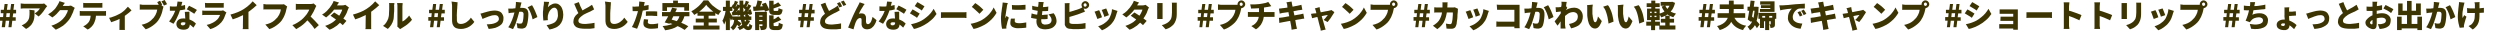 <svg xmlns="http://www.w3.org/2000/svg" viewBox="0 0 1304 16" width="1304" height="16" xml:space="preserve"><path d="m.9 14.2.4-3.4H0V8.9h1.6l.2-2H.4V5.1H2l.4-3H4l-.4 3h1.8l.4-3h1.6l-.4 3h1.4V7H6.9l-.3 2h1.6v1.8H6.4L6 14.2H4.4l.4-3.4H3l-.4 3.4H.9zm2.3-5.3H5l.2-2H3.4l-.2 2zm21.4-5.7c-.1.1-.2.3-.4.5-.1.2-.3.4-.4.5-.3.5-.7 1-1 1.5-.4.6-.9 1.1-1.3 1.6s-.9.9-1.4 1.3l-2-1.6.9-.6c.3-.2.5-.5.8-.7.2-.2.4-.5.6-.7.1-.2.3-.4.4-.6h-8.9c-.3 0-.6.1-1.1.1V1.8c.3 0 .7.1 1 .1.3 0 .7.1 1 .1h9c.3 0 .5 0 .7-.1.2 0 .3 0 .5-.1l1.6 1.4zM18 5.4v2.2c0 .7-.1 1.4-.2 2.1-.1.7-.4 1.4-.7 2-.3.7-.8 1.3-1.3 1.8-.7.7-1.4 1.2-2.2 1.6l-2.3-1.9c.3-.1.6-.2.9-.4.3-.2.7-.4 1-.6.4-.3.8-.7 1.1-1.1.3-.3.5-.7.7-1.2.2-.5.3-.9.3-1.4.1-.6.1-1.2.1-1.8v-.8c0-.3-.1-.5-.1-.8l2.7.3zm21-1.3-.3.6c-.1.2-.2.5-.3.7-.1.4-.3 1-.6 1.6-.3.6-.6 1.3-.9 1.9-.4.7-.8 1.3-1.3 1.9-.8 1-1.7 1.8-2.7 2.6-1.2.8-2.4 1.5-3.8 2.1l-2.3-2.1c1-.3 2-.7 2.9-1.2.7-.4 1.4-.8 2-1.3.5-.5 1.1-.9 1.5-1.5.4-.4.7-.8 1-1.3.3-.5.5-1 .8-1.5.2-.4.3-.8.4-1.3h-5.1l.9-2.2h4.3c.3 0 .6 0 .8-.1.2 0 .5 0 .7-.1l2 1.2zm-5.2-2.6c-.2.3-.4.7-.7 1l-.5.8c-.4.7-.9 1.4-1.4 2.1-.6.7-1.2 1.4-1.8 2-.7.6-1.3 1.2-2.1 1.7l-2.2-1.6c.6-.4 1.3-.9 1.9-1.3.5-.4 1-.9 1.4-1.3.4-.4.7-.8 1-1.3.3-.4.5-.8.7-1.1.2-.3.3-.6.5-.9.2-.3.3-.7.4-1l2.8.9zm9.6 0c.3 0 .6.1.9.1h8.2c.3 0 .6-.1.9-.1V4h-10V1.5zm-1.8 4.2c.2 0 .5.1.8.1h12.1c.3 0 .6 0 .8-.1v2.5H41.6V5.7zm8.5 1.4c0 1-.1 1.9-.3 2.9-.2.8-.5 1.5-.8 2.2-.2.4-.5.8-.8 1.2-.3.4-.7.8-1.1 1.1-.4.4-.9.7-1.4.9l-2.3-1.7c.6-.2 1.1-.5 1.6-.9s.9-.8 1.3-1.3c.4-.6.7-1.3.8-2 .2-.8.2-1.6.2-2.4h2.8zm6.8 2.2c.7-.1 1.5-.3 2.1-.6.7-.2 1.4-.5 2-.8l1.6-.8c.6-.3 1.1-.7 1.6-1.1.5-.4 1-.8 1.4-1.3.4-.4.7-.8 1.1-1.2l1.9 1.9c-.4.4-.8.8-1.3 1.2-.5.4-1.1.9-1.7 1.3l-1.8 1.2c-.4.2-.8.5-1.3.7-.5.2-1 .5-1.5.7-.5.2-1 .4-1.6.6-.5.2-1 .3-1.4.5l-1.1-2.3zm5.5-.7 2.7-.5v7c0 .2 0 .3.1.5h-2.9v-1.9l.1-5.1zM83.5.4c.1.2.3.5.4.7.1.3.3.5.4.8.1.2.2.5.3.7l-1.6.7c0-.3-.1-.5-.2-.8-.1-.2-.3-.5-.4-.7-.1-.2-.3-.5-.4-.7l1.5-.7zm2.4-.4c.1.2.3.4.4.7s.3.5.5.8c.1.3.2.5.3.7l-1.6.7c-.2-.3-.4-.7-.6-1.1-.2-.4-.4-.7-.7-1.1l1.7-.7zm-.6 3.5c-.1.2-.2.4-.2.6-.1.3-.1.6-.2.7-.1.4-.2.8-.3 1.3-.1.5-.3 1-.5 1.5s-.4 1.1-.7 1.6l-.9 1.5c-.5.7-1.1 1.3-1.7 1.8-.7.6-1.4 1.1-2.2 1.6-.8.5-1.7.9-2.6 1.2l-2.1-2.4c1-.2 1.9-.5 2.8-.9.7-.3 1.4-.8 2-1.3l1.5-1.5c.3-.4.6-.9.9-1.4.2-.5.4-.9.6-1.4.1-.4.2-.9.3-1.4h-8.2c-.4 0-.7 0-.9.1V2.3c.2 0 .4 0 .6.1.3 0 .5 0 .8.1h8.5c.3 0 .5-.1.8-.1l1.7 1.1zm3.3-.2c.4 0 .8.1 1.2.1h1c.7 0 1.4 0 2.1-.1.7-.1 1.4-.2 2-.3.6-.1 1.2-.3 1.6-.4l.1 2.3c-.4.1-1 .2-1.6.3-.6.1-1.3.2-2.1.3-.7.1-1.4.1-2.2.1h-2.1V3.3zM95.1 1c-.1.3-.2.7-.3 1.1-.1.4-.2.9-.4 1.4-.1.5-.2 1-.4 1.5-.3.9-.6 1.7-.9 2.5-.4.9-.8 1.8-1.2 2.6-.4.8-.9 1.5-1.4 2.3l-2.3-1.2c.4-.5.7-1 1.1-1.5.4-.6.7-1.1 1-1.7.3-.6.6-1.1.8-1.7.2-.5.4-1 .6-1.4.2-.7.4-1.3.6-2l.3-2.1 2.5.2zm3.7 5.1v3.2c0 .4 0 .8.1 1.2 0 .4 0 .8.1 1.2v.9c0 .5-.1 1-.3 1.5-.2.4-.6.8-1 1-.6.3-1.3.4-1.9.4-.6 0-1.3-.1-1.9-.3-.5-.2-1-.5-1.4-1-.3-.5-.5-1-.5-1.6 0-.5.1-1 .4-1.5.3-.5.7-.9 1.2-1.1.6-.3 1.4-.4 2.1-.4.9 0 1.8.1 2.7.4.8.3 1.5.6 2.2 1 .6.4 1.1.8 1.6 1.3l-1.3 2.1c-.3-.3-.6-.6-1-.9-.4-.3-.8-.7-1.2-.9-.5-.3-1-.6-1.5-.7-.5-.2-1.1-.3-1.7-.3-.3 0-.7.1-.9.2-.2.1-.3.3-.3.6s.1.5.3.6c.2.2.5.3.8.2.3 0 .5 0 .8-.2.2-.1.3-.3.4-.5.1-.3.1-.5.1-.8v-1c0-.4 0-.9-.1-1.5l-.1-1.6c0-.5-.1-1-.1-1.4l2.4-.1zm2.5 1.1c-.4-.3-.8-.6-1.2-.8l-1.5-.9c-.5-.3-.8-.5-1.2-.6L98.6 3c.3.1.6.3 1 .5l1.2.6c.4.2.8.4 1.1.6.3.2.6.4.8.5l-1.4 2zm5.6-5.7c.2 0 .5.1.9.1h8c.4 0 .7 0 .9-.1V4H107l-.1-2.5zm11.2 5c-.1.1-.1.3-.2.4-.1.1-.1.2-.2.4-.3.8-.6 1.6-.9 2.3-.4.8-.9 1.5-1.4 2.1-.8.9-1.7 1.6-2.7 2.2-1 .6-2 1-3 1.3l-1.9-2.2c1.1-.2 2.2-.6 3.3-1.2.8-.4 1.6-1 2.2-1.6.4-.4.7-.8.9-1.2l.6-1.2h-8.2c-.4 0-.8 0-1.1.1V5.5c.4 0 .7.1 1.1.1h8.5c.3 0 .5 0 .8-.1.2 0 .4-.1.5-.1l1.7 1.1zm2.1 1.1c1.3-.3 2.6-.8 3.9-1.3 1.1-.4 2.1-1 3.1-1.6.6-.4 1.1-.8 1.7-1.2.6-.5 1.1-.9 1.6-1.4.4-.4.9-.9 1.3-1.4l2.1 2c-.5.5-1.1 1-1.7 1.5-.6.5-1.2 1-1.9 1.5s-1.3.9-1.9 1.3c-.6.4-1.3.7-2.1 1.1-.8.4-1.6.7-2.4 1.1-.8.3-1.7.6-2.5.9l-1.2-2.5zm6.6-1.5 2.8-.6v9.1c0 .2 0 .4.1.6h-3.1c0-.2 0-.4.1-.6v-1.8l.1-6.7zm23-2.7c-.1.2-.2.4-.2.6-.1.3-.1.5-.2.7-.1.4-.2.8-.3 1.3s-.3 1-.5 1.5-.4 1.1-.7 1.6l-.9 1.5c-.5.7-1.1 1.3-1.7 1.8-.7.6-1.4 1.1-2.2 1.6-.8.5-1.7.9-2.6 1.2l-2.1-2.4c1-.2 1.9-.5 2.8-.9.7-.3 1.4-.8 2-1.3l1.5-1.5c.3-.4.6-.9.9-1.4.2-.5.4-.9.6-1.4.1-.4.2-.9.3-1.4h-8.2c-.4 0-.7 0-.9.1V2.1c.2 0 .4 0 .6.1.3 0 .5 0 .8.1h8.5c.3 0 .5-.1.8-.1l1.7 1.2zm15.2-.3c-.1.1-.2.3-.3.5-.1.2-.2.4-.3.7-.2.5-.5 1.1-.8 1.7s-.7 1.3-1.1 1.9c-.4.6-.8 1.2-1.3 1.8-.6.7-1.3 1.4-2 2.1-.7.7-1.5 1.3-2.3 1.9l-2.4 1.5-2-2.1c.9-.3 1.7-.7 2.5-1.2s1.6-1 2.3-1.6c.6-.5 1.2-1.1 1.7-1.7.3-.4.7-.8 1-1.2.3-.4.5-.8.8-1.3.2-.4.4-.7.5-1.1h-5.7c-.2 0-.5 0-.7.1h-.6V2c.2 0 .4 0 .7.1h6.7c.4 0 .8 0 1.1-.1.3 0 .5-.1.8-.2l1.4 1.3zM161.3 8c.4.3.8.7 1.3 1.2l1.4 1.4c.5.5.9.9 1.3 1.4s.7.8 1 1.1l-2.2 2c-.4-.6-.9-1.2-1.3-1.8-.5-.6-1-1.2-1.6-1.8-.5-.6-1.1-1.1-1.7-1.7l1.8-1.8zm13-1.5c.5.3 1 .6 1.6 1l1.8 1.2c.6.4 1.2.8 1.7 1.2.5.4 1 .7 1.3 1l-1.9 2.2c-.3-.3-.8-.7-1.3-1.1-.5-.4-1.1-.9-1.7-1.4-.6-.5-1.2-.9-1.8-1.3s-1.1-.8-1.6-1.1l1.9-1.7zm7.7-2.6-.3.6c-.1.2-.2.5-.3.7-.2.5-.4 1.1-.6 1.6-.3.6-.6 1.2-1 1.8-.4.6-.8 1.3-1.3 1.9-.8 1-1.7 2-2.7 2.8-1.2.9-2.5 1.7-3.9 2.2l-2.3-2c1-.3 2.1-.8 3-1.3.7-.4 1.5-.9 2.1-1.5.5-.5 1.1-1 1.5-1.6.3-.4.7-.9 1-1.3.3-.5.6-1 .8-1.5.2-.4.4-.8.5-1.3h-5.1l.9-2.2h4.3c.3 0 .6 0 .8-.1.3 0 .5-.1.7-.2l1.9 1.4zm-5.2-2.6c-.2.3-.4.7-.7 1l-.5.8c-.4.8-.9 1.5-1.5 2.1-.6.8-1.2 1.5-1.9 2.1-.7.7-1.4 1.2-2.1 1.8L168 7.6c.9-.5 1.7-1.1 2.4-1.8.6-.6 1.1-1.2 1.6-1.8.4-.6.8-1.1 1.1-1.6.2-.3.3-.6.5-.9.2-.3.3-.7.4-1l2.8.8zm7.3 6.3c1.3-.3 2.6-.8 3.9-1.3 1.1-.4 2.1-1 3.1-1.6.6-.4 1.1-.8 1.7-1.2.6-.5 1.1-.9 1.6-1.4.4-.4.9-.9 1.3-1.4l2.1 2c-.5.5-1.1 1-1.7 1.5s-1.2 1-1.9 1.5-1.3.9-1.9 1.3c-.6.4-1.3.7-2.1 1.1-.8.4-1.6.7-2.4 1.1-.8.3-1.7.6-2.5.9l-1.2-2.5zm6.7-1.5 2.8-.6v9.1c0 .2 0 .4.1.6h-3.1c0-.2 0-.4.1-.6v-1.8l.1-6.7zm16.4 7.7c0-.2.1-.4.1-.6v-10c0-.4 0-.7-.1-1.1l-.1-.5h2.9v.5c0 .4-.1.7-.1 1.1v8c.4-.2.8-.4 1.2-.7.4-.3.8-.7 1.2-1.1.4-.4.8-.8 1.1-1.3l1.5 2.2c-.5.6-1 1.2-1.6 1.7-.6.6-1.3 1.1-1.9 1.5-.6.4-1.2.8-1.9 1.2-.2.1-.3.2-.5.3-.1.1-.2.2-.3.2l-1.5-1.4zm-7.4-.3c.7-.5 1.3-1.1 1.7-1.8.4-.6.7-1.3 1-2 .1-.4.2-.8.3-1.3.1-.5.1-1.1.1-1.6 0-.6.1-1.2.1-1.8V2.3c0-.2-.1-.5-.1-.7h2.8v.3c0 .2 0 .4-.1.6s0 .5 0 .8V5c0 .6 0 1.3-.1 1.9 0 .7-.1 1.3-.1 1.9 0 .5-.1 1-.2 1.5-.2.9-.6 1.8-1.1 2.6-.5.8-1.1 1.5-1.8 2.2l-2.5-1.6zm24.5.7.4-3.4h-1.3V8.9h1.6l.2-2h-1.4V5.1h1.7l.4-3h1.6l-.3 3h1.8l.4-3h1.6l-.4 3h1.4V7h-1.7l-.3 2h1.6v1.8h-1.8l-.4 3.4h-1.6l.4-3.4h-1.8l-.4 3.4h-1.7zm2.2-5.3h1.8l.2-2h-1.8l-.2 2zm12.2-7.7c-.1.4-.1.8-.1 1.2 0 .5-.1.9-.1 1.2 0 .4 0 .9-.1 1.5s0 1.2-.1 1.9 0 1.3 0 1.9v1.6c0 .4.1.8.3 1.2.2.3.4.5.7.6.3.1.7.2 1 .2.6 0 1.2-.1 1.7-.3.5-.2 1-.4 1.4-.7.4-.3.8-.7 1.2-1 .4-.4.7-.8 1-1.3l1.8 2.2c-.3.4-.6.9-1 1.2-.5.5-1 .9-1.5 1.2-.6.4-1.3.7-2 .9-.8.3-1.7.4-2.5.4s-1.6-.1-2.4-.4c-.7-.3-1.2-.7-1.6-1.4-.4-.7-.6-1.5-.6-2.3V3.3c0-.4 0-.9-.1-1.3 0-.4-.1-.8-.2-1.2l3.2.4zm11.9 5.9c.2 0 .5-.1.9-.2s.7-.2.9-.3c.3-.1.6-.2 1.1-.3.4-.1.9-.3 1.5-.4.5-.1 1.1-.3 1.7-.3.5-.1 1-.1 1.6-.1.8 0 1.6.2 2.3.5.6.3 1.2.8 1.5 1.5.4.7.6 1.5.5 2.2 0 .7-.1 1.4-.4 2-.3.7-.8 1.2-1.4 1.6-.7.5-1.6.9-2.4 1.2-1.2.3-2.3.5-3.5.6l-1-2.4c.9 0 1.7-.1 2.6-.2.7-.1 1.3-.3 2-.6.5-.2.9-.5 1.3-.9.3-.4.5-.8.4-1.3 0-.3-.1-.7-.3-1-.2-.3-.4-.5-.7-.6-.3-.2-.7-.2-1.1-.2-.4 0-.8.1-1.2.1-.4.1-.9.2-1.4.4-.5.1-.9.3-1.4.5-.5.2-.9.3-1.3.5s-.8.3-1.1.5l-1.1-2.8zM272 1.3c-.1.2-.1.5-.2.8s-.1.5-.2.8c-.1.3-.1.5-.2.8-.1.3-.1.5-.2.8-.1.3-.1.5-.2.8-.1.5-.2 1-.4 1.7-.2.6-.4 1.3-.6 2.1-.2.7-.5 1.5-.7 2.2s-.5 1.5-.8 2.1l-.9 1.8-2.5-1c.4-.6.8-1.1 1.1-1.8.3-.6.6-1.3.9-2 .3-.7.5-1.3.7-2s.4-1.3.5-1.8.3-1 .4-1.5c.1-.8.3-1.5.3-2.2.1-.6.1-1.3.1-1.9l2.9.3zm5.5 1.4c.3.4.5.9.8 1.4.3.5.5 1.1.8 1.7.3.6.5 1.2.7 1.7.2.6.4 1 .5 1.4l-2.5 1.2c-.1-.5-.2-1-.4-1.6-.2-.6-.4-1.2-.6-1.7-.2-.6-.5-1.1-.8-1.7-.2-.5-.5-.9-.8-1.3l2.3-1.1zm-12.4 1.8h1.8c.3 0 .6 0 1-.1.4 0 .8-.1 1.2-.1.4 0 .8-.1 1.3-.1.4 0 .8-.1 1.2-.1h.9c.6 0 1.1.1 1.6.3.5.2.8.6 1.1 1 .3.6.4 1.3.4 1.9 0 .6 0 1.3-.1 2.1-.1.7-.1 1.4-.3 2.2-.1.6-.3 1.2-.5 1.8-.2.5-.6 1-1.1 1.2-.5.2-1.1.4-1.7.3-.3 0-.7 0-1-.1-.4 0-.7-.1-1-.2l-.4-2.6c.2.1.4.1.7.2.3.1.5.1.7.1h.5c.2 0 .5 0 .7-.1.2-.1.3-.3.4-.5.2-.4.3-.7.3-1.1.1-.5.2-1 .2-1.5 0-.6.1-1.1.1-1.6 0-.3 0-.6-.2-.9-.1-.2-.3-.3-.5-.4-.3-.1-.5-.1-.8-.1-.2 0-.5 0-.9.1-.4 0-.8.1-1.3.1-.4 0-.9.1-1.2.2-.4.1-.7.1-.9.1-.3 0-.6.1-1 .1-.4.1-.7.1-1 .2l-.2-2.4zM286.4 1c0 .1-.1.3-.1.6-.1.2-.1.5-.2.7-.1.3-.1.5-.2.8s-.1.5-.1.7c.2-.3.5-.5.7-.7.3-.2.6-.5.9-.6.3-.2.7-.4 1-.5.4-.1.8-.2 1.2-.2.8 0 1.5.2 2.1.7.7.5 1.2 1.2 1.5 2 .4 1 .6 2.1.6 3.2 0 1-.2 2.1-.5 3-.3.8-.8 1.6-1.4 2.3-.7.6-1.4 1.2-2.3 1.5-.9.4-1.9.7-3 .9l-1.5-2.3c.8-.1 1.6-.3 2.4-.6.7-.2 1.3-.5 1.9-.9.5-.4.9-.9 1.2-1.6.3-.8.5-1.6.4-2.4 0-.7-.1-1.4-.2-2-.1-.5-.4-.9-.7-1.2-.3-.3-.6-.4-1-.4-.5 0-.9.2-1.3.5s-.8.8-1.1 1.2c-.3.5-.6 1-.7 1.6-.2.5-.3 1.1-.3 1.7v.6c0 .3 0 .6.1.9l-2.4.2c0-.3-.1-.7-.1-1.2s-.1-1-.1-1.6V6.7c0-.4 0-.8.1-1.3 0-.4.1-.9.1-1.3s.1-.9.2-1.4c0-.3.1-.7.1-1V.9l2.7.1zm23.5 3.9c-.3.2-.6.3-.9.5s-.6.3-.9.5c-.2.1-.5.3-.9.4-.3.2-.7.3-1.1.5l-1.2.6c-.4.2-.8.4-1.1.7-.6.4-1.1.8-1.5 1.3-.4.4-.6.9-.6 1.5 0 .5.3 1 .8 1.2.7.3 1.5.4 2.3.4.5 0 1.1 0 1.7-.1.6-.1 1.2-.1 1.9-.2.6-.1 1.2-.2 1.7-.3v2.8c-.5.1-1 .1-1.5.2s-1.1.1-1.7.1h-2c-.8 0-1.5-.1-2.3-.2-.6-.1-1.3-.3-1.9-.6-.5-.3-.9-.7-1.2-1.2-.3-.6-.5-1.2-.4-1.9 0-.7.2-1.4.5-2 .3-.6.8-1.2 1.3-1.6.6-.5 1.1-1 1.8-1.4.4-.2.7-.5 1.2-.7.4-.2.8-.5 1.2-.7.4-.2.8-.4 1.1-.6s.6-.3.9-.5l.9-.6c.3-.2.5-.3.8-.5l1.1 2.4zm-8-3.8c.3.7.5 1.4.8 2.1.3.7.6 1.3.9 1.8l.8 1.5-2.2 1.3c-.3-.5-.6-1.1-.9-1.7s-.6-1.3-.9-2l-.9-2.1 2.4-.9zm16.8.1c-.1.4-.1.8-.1 1.2s-.1.9-.1 1.2c0 .4 0 .9-.1 1.5s0 1.2-.1 1.9v3.5c0 .4.1.8.3 1.2.2.3.4.5.7.6.3.1.7.2 1 .2.6 0 1.2-.1 1.7-.3.5-.2 1-.4 1.4-.7.4-.3.8-.7 1.2-1 .4-.4.7-.8 1-1.3l1.8 2.2c-.3.4-.6.9-1 1.2-.5.5-1 .9-1.5 1.2-.6.4-1.3.7-2 .9-.8.3-1.7.4-2.5.4s-1.6-.1-2.4-.4c-.7-.3-1.2-.7-1.6-1.4-.4-.7-.6-1.5-.6-2.3V3.3c0-.4 0-.9-.1-1.3 0-.4-.1-.8-.2-1.2l3.2.4zm17.6-.1c-.1.2-.1.5-.2.9s-.1.6-.2.8c-.1.4-.2.8-.3 1.3s-.2 1.1-.4 1.7-.3 1.2-.4 1.7c-.1.6-.3 1.2-.5 1.8-.2.7-.4 1.3-.6 2-.2.7-.5 1.3-.7 2-.2.6-.5 1.2-.7 1.7l-2.7-.9c.3-.5.5-1 .8-1.5.3-.6.5-1.2.8-1.9.3-.7.5-1.4.7-2 .2-.7.4-1.3.6-1.9l.3-1.2c.1-.4.2-.8.2-1.1.1-.4.1-.7.2-1s.1-.6.1-.9c0-.3.1-.7.1-1V.8l2.9.3zm-4.4 2.3c.7 0 1.4 0 2.1-.1l2.1-.3c.7-.1 1.4-.3 2.2-.4V5c-.7.2-1.4.3-2.1.4-.8.1-1.5.2-2.2.3-.7.1-1.4.1-2 .1h-2l-.1-2.4c.4 0 .8.1 1.1.1s.6-.1.9-.1zm5 2.6c.5-.1 1-.1 1.5-.1h3c.5 0 1 .1 1.4.1v2.4c-.4-.1-.8-.1-1.3-.1s-1-.1-1.5-.1h-1.6c-.5 0-1 .1-1.5.1V6zm1.2 4.2c-.1.2-.1.4-.1.7 0 .2-.1.4-.1.6 0 .2 0 .3.1.5.1.1.2.3.3.3.2.1.4.2.6.2.3.1.6.1.9.1.6 0 1.1 0 1.7-.1.6-.1 1.1-.1 1.8-.3l-.1 2.5c-.5.1-1 .1-1.5.2-.5 0-1.2.1-1.8.1-1.1.1-2.2-.2-3.2-.7-.7-.4-1.1-1.1-1.1-2 0-.4 0-.8.1-1.2.1-.4.1-.8.2-1.1l2.2.2zm13-9.9h2.5v3.1h-2.5V.3zm-5.6 1.3h13.9v4h-2.5V3.8h-9v1.9h-2.4V1.6zm5.1 2.4 2.5.5c-.3.7-.6 1.4-1 2.1-.3.7-.7 1.4-1 2.1-.4.7-.7 1.4-1 2s-.6 1.2-.9 1.7l-2.5-.7c.3-.5.6-1.1 1-1.7.3-.6.7-1.3 1.1-2 .4-.7.7-1.4 1-2.1s.5-1.3.8-1.9zm3.9 3.9 2.6.3c-.3 1.1-.8 2.2-1.4 3.2-.6.8-1.3 1.6-2.2 2.2-.9.6-1.9 1.1-2.9 1.4-1.2.4-2.4.6-3.7.8-.1-.2-.2-.5-.3-.7-.2-.3-.3-.5-.5-.8-.1-.2-.3-.4-.5-.7 1.5-.1 3-.4 4.4-.8 1.1-.3 2.1-.9 3-1.8.8-.8 1.3-1.9 1.5-3.1zm-9.2-1.6h14.3v2.2h-14.3V6.3zm2.6 5.3 1.7-1.6c.7.2 1.5.5 2.4.7.9.3 1.7.6 2.6.9.9.3 1.7.7 2.4 1 .7.3 1.3.7 2 1.1l-1.9 1.9c-.6-.4-1.2-.7-1.8-1.1-.7-.4-1.5-.7-2.3-1.1-.8-.4-1.7-.7-2.6-1-.9-.3-1.7-.6-2.5-.8zm20.5-9.1c-.4.5-.8 1-1.2 1.4-.5.5-1 1-1.5 1.4-.6.5-1.1.9-1.7 1.3-.6.4-1.2.8-1.9 1.2-.2-.3-.4-.7-.7-1-.2-.3-.5-.6-.8-.9.9-.5 1.8-1 2.6-1.7.8-.6 1.6-1.3 2.2-2 .6-.6 1.1-1.3 1.6-2h2.4c.4.6.9 1.2 1.4 1.8.5.6 1.1 1.1 1.7 1.5.6.5 1.2.9 1.8 1.3.6.4 1.2.7 1.9.9-.3.3-.6.7-.8 1-.3.4-.5.7-.7 1.1-.6-.3-1.2-.7-1.8-1.1s-1.2-.9-1.8-1.4c-.5-.5-1.1-.9-1.6-1.5-.4-.3-.8-.7-1.1-1.3zm-5.5 7.2h11v2h-11v-2zm.9-3.6h9.3v2.1h-9.3V6.1zm-2.2 7.2h13.7v2.1h-13.7v-2.1zm5.5-6.2h2.5v7.4h-2.5V7.1zM382 8.6h9.9v1.8H382V8.6zm1.3 3.4 1.2-1.4c.2.2.5.3.8.5.3.2.5.4.8.6l.6.6-1.2 1.6-.6-.6c-.2-.2-.5-.4-.7-.7-.4-.3-.6-.5-.9-.6zm5.2-3.8 1.1-1c.3.2.5.4.7.6l.6.6-1.2 1.1c-.2-.2-.3-.4-.6-.6-.1-.3-.3-.5-.6-.7zM383 9.6h2l-.3 2.4c-.1.7-.4 1.5-.8 2.1-.4.7-1 1.3-1.6 1.7-.2-.3-.3-.6-.6-.8-.2-.3-.5-.5-.7-.7.5-.3.9-.8 1.2-1.3.3-.5.5-1 .6-1.6.1-.7.2-1.3.2-1.8zm2.7-9.3h2v4.1c0 1.3.2 2.5.3 3.7.1 1 .3 2 .5 3 .2.7.4 1.4.8 2 .2.4.6.7 1 .7.2 0 .3-.1.4-.3.1-.4.2-.8.2-1.2.2.2.5.4.7.6.2.2.5.3.8.4-.1.5-.2 1-.4 1.5-.1.3-.4.6-.7.7-.3.1-.7.2-1.1.2-.7 0-1.4-.3-1.9-.8-.6-.7-1-1.5-1.3-2.3-.4-1.1-.6-2.3-.8-3.4-.2-1.3-.3-2.7-.4-4.2s-.1-3.1-.1-4.7zm3.7 9.9 1.9.7c-.6 1.1-1.3 2.1-2.3 2.9-1 .8-2.1 1.4-3.2 1.9-.2-.3-.3-.5-.5-.8-.2-.3-.4-.5-.7-.7 1.1-.3 2.1-.9 2.9-1.6.8-.6 1.4-1.5 1.9-2.4zm-2.2-6.7.8-1.3c.3.2.7.5 1 .8.3.3.6.5.8.9l-.8 1.5c-.2-.3-.5-.7-.8-.9-.3-.4-.6-.7-1-1zm3 1.8 1.3-.5c.2.4.3.8.5 1.3l.3 1.2-1.4.6c0-.4-.1-.8-.2-1.2-.1-.5-.3-.9-.5-1.4zm-2.6.8c.5 0 1-.1 1.6-.1.6-.1 1.2-.1 1.9-.2v1.5c-.6.1-1.1.2-1.6.3-.5.1-1.1.2-1.6.2l-.3-1.7zM389 .4l1.7.6c-.3.5-.5.9-.8 1.4-.3.5-.5.9-.7 1.2L388 3c.1-.2.3-.5.4-.8.1-.3.2-.6.4-.9 0-.3.1-.6.2-.9zm1.3 1.8 1.6.8c-.3.5-.6.9-.9 1.4s-.7.9-1 1.4l-.9 1.2-1.2-.7.9-1.2c.3-.5.6-1 .9-1.4.2-.6.4-1.1.6-1.5zm-8.7 1.3.8-1.3c.3.2.7.5 1 .8.3.3.6.5.8.9l-.9 1.5c-.2-.3-.5-.7-.8-.9-.3-.4-.6-.7-.9-1zm2.7 2.1 1.3-.4c.2.4.3.9.4 1.3.1.4.2.8.2 1.2l-1.4.5c0-.4-.1-.8-.2-1.2-.1-.5-.2-1-.3-1.4zm-2.6.8c.5 0 1-.1 1.6-.1l1.9-.2v1.6c-.6.1-1.1.1-1.7.2-.5 0-1 .1-1.5.2l-.3-1.7zm1.6-6 1.7.6c-.3.5-.5.9-.8 1.4s-.5.9-.7 1.2l-1.2-.5c.1-.3.3-.5.4-.9.1-.3.2-.6.4-1 0-.2.1-.5.2-.8zm1.3 1.8 1.6.8c-.3.5-.6 1-1 1.5-.3.5-.7 1-1 1.5-.3.5-.7.9-1 1.2l-1.2-.7c.3-.4.6-.9.9-1.3l.9-1.5c.4-.6.6-1.1.8-1.5zm-7.5 1.4h4.9v2.1h-4.9V3.6zm1.5-3.3h2.1v15.4h-2.1V.3zm0 4.8 1.2.4c-.1.6-.2 1.3-.3 2s-.3 1.4-.5 2l-.6 1.8c-.2.5-.4 1-.7 1.5-.1-.4-.3-.7-.4-1-.2-.4-.4-.7-.5-1 .2-.4.5-.8.6-1.2.2-.5.4-1 .5-1.4.2-.5.3-1 .4-1.6l.3-1.5zm2 1.1c.1.2.3.4.4.6.2.3.3.6.5.9.2.3.4.6.5.9.2.3.3.5.3.6l-1.1 1.6-.3-.9c-.1-.3-.3-.7-.4-1.1-.1-.4-.3-.7-.4-1-.1-.3-.3-.6-.4-.8l.9-.8zm14.5-6 2.4.5c-.2.5-.4 1-.6 1.6l-.6 1.5c-.2.5-.4.9-.6 1.2l-2-.5c.2-.4.4-.9.6-1.3.2-.5.4-1 .5-1.5.1-.6.2-1 .3-1.5zm-2.3 3.3 2-.1c.8 0 1.5-.1 2.4-.1.8 0 1.7-.1 2.5-.1v2c-.8.1-1.6.1-2.4.2s-1.5.1-2.3.2c-.7 0-1.4.1-2 .1l-.2-2.2zm1 2.7h5.1v1.9H396v7.6h-2.1l-.1-9.5zm3.9 0h2.3v7.2c0 .4 0 .8-.2 1.2-.1.3-.3.6-.6.7-.3.2-.7.3-1 .3-.4 0-.9.1-1.3.1-.1-.4-.2-.7-.3-1.1-.1-.3-.3-.7-.4-1h1.4c0-.1.1-.1.1-.2V6.2zm-3 2.5h4.3v1.7h-4.3V8.7zm0 2.3h4.3v1.7h-4.3V11zM401.2.4h2.3V5c0 .2 0 .4.1.6.2.1.3.1.5.1h1.3c.1 0 .3 0 .4-.1.1-.1.2-.3.2-.4 0-.3.1-.7.1-1 .2.1.4.3.6.3.2.1.5.2.8.3.2.1.5.2.7.2 0 .6-.2 1.2-.4 1.7-.1.4-.4.7-.8.9-.4.2-.9.3-1.3.2h-1.9c-.5 0-1.1-.1-1.6-.3-.4-.2-.6-.5-.8-.8-.2-.5-.2-1.1-.2-1.6V.4zm4.7.8 1.5 1.7c-.5.2-1 .5-1.6.7-.5.2-1.1.4-1.7.6-.6.2-1.1.3-1.6.5-.1-.3-.1-.6-.3-.8-.1-.3-.3-.6-.4-.8.5-.2 1-.3 1.4-.5.5-.2.9-.4 1.4-.6.6-.3 1-.6 1.3-.8zM401.2 8h2.3v4.9c0 .2 0 .4.1.6.2.1.3.1.5.1h1.4c.1 0 .3 0 .4-.1.1-.2.2-.3.2-.5.1-.4.1-.8.1-1.2.3.2.6.4 1 .5.3.1.7.3 1.1.4 0 .6-.2 1.2-.4 1.8-.1.4-.4.7-.8.9-.4.2-.9.3-1.3.3h-2c-.5 0-1.1-.1-1.6-.3-.4-.2-.6-.5-.8-.8-.2-.5-.2-1.1-.2-1.6V8zm4.8.6 1.5 1.7c-.5.3-1 .5-1.6.8-.6.2-1.1.5-1.7.7-.6.2-1.1.4-1.7.6-.1-.3-.2-.6-.3-.8-.1-.3-.3-.6-.4-.8l1.5-.6c.5-.2 1-.5 1.4-.7.5-.5.9-.7 1.3-.9zm-8.6-6.5 2-.7c.3.4.5.8.7 1.3.2.5.5.9.7 1.4.2.4.3.8.4 1.2l-2.2.8c-.1-.4-.2-.8-.4-1.2-.2-.5-.4-.9-.6-1.4s-.4-.9-.6-1.4zm19.9 12.1.4-3.4h-1.3V8.9h1.6l.2-2h-1.4V5.1h1.7l.4-3h1.6l-.4 3h1.8l.4-3h1.6l-.4 3h1.4V7h-1.7l-.3 2h1.6v1.8h-1.8l-.4 3.4h-1.6l.4-3.4h-1.8l-.4 3.4h-1.6zm2.3-5.3h1.8l.2-2h-1.8l-.2 2zM438 5.4c-.3.2-.6.3-.9.5-.3.2-.6.3-.9.5-.3.2-.7.3-1.1.5-.4.2-.8.4-1.3.7-.4.2-.9.5-1.4.8-.6.4-1.1.8-1.5 1.3-.4.4-.6.9-.6 1.5 0 .5.3 1 .8 1.2.7.3 1.5.4 2.3.4.5 0 1.1 0 1.7-.1.6-.1 1.2-.1 1.9-.2.6-.1 1.2-.2 1.7-.3V15c-.5.1-1 .2-1.5.2-.5.1-1.1.1-1.7.1h-2c-.8 0-1.5-.1-2.3-.2-.6-.1-1.3-.3-1.8-.6s-.9-.7-1.2-1.2c-.3-.6-.5-1.2-.4-1.9 0-.7.2-1.4.5-2 .3-.6.8-1.2 1.3-1.6.6-.5 1.1-1 1.8-1.4.5-.3 1-.6 1.4-.9.5-.3.9-.5 1.4-.8.4-.2.8-.4 1.1-.6l.9-.6c.3-.2.5-.4.8-.6l1 2.5zm-7.5-4c.3.7.5 1.4.8 2.1.3.7.6 1.3.9 1.8.3.6.6 1.1.8 1.5l-2.2 1.3c-.3-.5-.6-1.1-.9-1.7s-.6-1.3-.9-2l-.9-2.1 2.4-.9zm7.6-.3c.2.2.3.5.4.7.2.3.3.5.4.8.1.3.3.5.4.7l-1.5.6-.6-1.1c-.2-.4-.4-.8-.6-1.1l1.5-.6zm2-.8c.1.2.3.4.4.7s.3.5.5.8c.1.3.3.5.4.7l-1.5.6c-.2-.3-.4-.7-.6-1.1-.2-.4-.4-.7-.7-1.1l1.5-.6zM451 2.1c-.1.1-.2.2-.3.4-.1.1-.2.3-.3.4-.2.3-.4.6-.6 1s-.4.7-.7 1.1c-.2.4-.4.8-.6 1.1l-.5 1.1c.2-.1.5-.1.8-.2h.8c.6 0 1.1.2 1.5.6.4.5.6 1 .6 1.6V11c0 .3 0 .5.1.8 0 .2.1.4.3.6.2.1.4.2.6.2.3 0 .6-.1.8-.3.3-.2.5-.5.7-.8.2-.4.4-.8.5-1.2.2-.5.3-1 .4-1.5l2.1 1.7c-.2.9-.6 1.7-1.1 2.5-.4.7-1 1.2-1.6 1.7-.7.4-1.5.6-2.2.6-.5 0-1.1-.1-1.5-.3-.4-.2-.7-.5-1-.9-.2-.4-.3-.8-.4-1.2v-2.7c0-.2-.1-.4-.2-.6-.2-.1-.4-.2-.6-.2-.3 0-.6.1-.9.3-.3.2-.6.5-.8.8l-.6 1.2c-.1.2-.2.5-.3.8-.1.3-.2.6-.3 1-.1.3-.2.7-.3 1-.1.3-.2.6-.2.8l-2.8-.9c.2-.5.4-1.2.7-1.8.3-.7.6-1.4.9-2.2.3-.8.7-1.5 1-2.3.4-.8.7-1.5 1-2.1.3-.7.6-1.3.9-1.8.3-.5.5-.9.6-1.1.1-.2.2-.5.4-.8.2-.3.3-.7.5-1.1l2.6.9zm7.7 1.2c.4 0 .8.1 1.2.1h1c.7 0 1.4 0 2.1-.1.7-.1 1.4-.2 2-.3.6-.1 1.2-.3 1.6-.4l.1 2.3c-.4.1-.9.2-1.6.4-.6.1-1.3.2-2.1.3-.7.1-1.4.1-2.2.1h-2.1V3.3zm6.5-2.3c-.1.3-.2.7-.3 1.1-.1.4-.2.9-.4 1.4-.1.5-.3 1-.4 1.5-.3.8-.6 1.7-.9 2.5-.4.9-.8 1.8-1.2 2.6-.4.8-.9 1.5-1.4 2.3l-2.3-1.2c.4-.5.7-1 1.1-1.5.4-.6.7-1.1 1-1.7s.6-1.1.8-1.7c.2-.5.4-1 .6-1.4.2-.7.4-1.3.6-2l.3-2.1 2.5.2zm3.8 5.1v3.2c0 .4 0 .8.1 1.2 0 .4 0 .8.1 1.2v.9c0 .5-.1 1-.3 1.5-.2.4-.6.8-1 1-.6.3-1.3.4-1.9.4-.6 0-1.3-.1-1.9-.3-.5-.2-1-.5-1.4-1-.3-.5-.5-1-.5-1.6 0-.5.1-1 .4-1.5.3-.5.7-.9 1.2-1.1.6-.3 1.4-.4 2.1-.4.9 0 1.8.1 2.7.4.8.3 1.5.6 2.2 1 .6.4 1.1.8 1.6 1.3l-1.3 2.1c-.3-.3-.6-.6-1-.9-.4-.3-.8-.7-1.2-.9-.5-.3-1-.6-1.5-.7-.5-.2-1.1-.3-1.7-.3-.3 0-.7.1-.9.2-.2.1-.3.3-.3.6s.1.5.3.6c.2.2.5.3.8.2.3 0 .5 0 .8-.2.2-.1.3-.3.4-.5.1-.3.1-.5.1-.8v-1c0-.4 0-.9-.1-1.5l-.1-1.6c0-.5-.1-1-.1-1.4l2.4-.1zm2.5 1.1c-.4-.3-.8-.6-1.2-.8l-1.5-.9c-.5-.3-.9-.5-1.3-.7l1.2-1.9c.3.1.6.3 1 .5l1.2.6c.4.2.8.4 1.1.6.3.2.6.4.8.5l-1.3 2.1zm7-6.1c.3.2.6.3.9.5.3.2.7.4 1 .6.3.2.7.4 1 .6.3.2.6.4.8.5l-1.4 2.2c-.2-.2-.5-.3-.8-.6-.3-.2-.6-.4-1-.6-.3-.2-.7-.4-1-.6-.3-.2-.6-.4-.9-.5l1.4-2.1zm-3.3 11.5c.6-.1 1.2-.2 1.8-.4.6-.2 1.2-.3 1.8-.6.6-.2 1.2-.5 1.8-.8.9-.5 1.8-1.1 2.6-1.8.8-.6 1.5-1.3 2.2-2.1.6-.7 1.1-1.5 1.6-2.3l1.5 2.7c-.8 1.2-1.7 2.3-2.8 3.2-1.1 1-2.4 1.9-3.7 2.6l-1.8.9c-.7.3-1.3.5-1.9.7-.5.2-1.1.3-1.6.4l-1.5-2.5zm.8-7.7c.3.2.6.3.9.5.3.2.7.4 1 .6.3.2.7.4 1 .6.3.2.6.4.8.5l-1.4 2.2c-.2-.2-.5-.4-.8-.6l-1-.6c-.3-.2-.7-.4-1-.6-.3-.2-.6-.4-.9-.5l1.4-2.1zm14.9 1.5h12.3c.4 0 .7-.1.9-.1v3.1c-.2 0-.5 0-.9-.1h-11.1c-.5 0-1 0-1.3.1v-3zm17.8-4.8c.3.2.6.4 1 .7l1.2.9c.4.3.8.7 1.1 1l.9.9-2 2.1-.8-.8c-.3-.3-.7-.6-1.1-1-.4-.3-.8-.7-1.1-1-.4-.3-.7-.6-1-.8l1.8-2zm-2.4 10.8c.8-.1 1.5-.3 2.2-.5.7-.2 1.4-.4 2-.7.6-.2 1.2-.5 1.7-.8.9-.5 1.8-1.2 2.6-1.9s1.5-1.4 2.1-2.3c.6-.7 1-1.5 1.4-2.3l1.5 2.8c-.5.8-1 1.6-1.6 2.3-.6.8-1.4 1.5-2.1 2.1-.8.7-1.6 1.3-2.5 1.8l-1.8.9c-.6.3-1.3.5-2 .8-.7.2-1.3.4-2 .5l-1.5-2.7zm21.5-9.8c.5.1 1.1.1 1.7.1h1.9c.6 0 1.3 0 1.9-.1.6 0 1.1-.1 1.6-.1V5c-.5 0-1.1.1-1.7.1h-3.6c-.6 0-1.2-.1-1.7-.1l-.1-2.4zm1.6 7.1c-.1.3-.1.5-.1.7v.6c0 .2 0 .3.1.5.1.1.2.2.4.3.2.1.4.1.6.2.3 0 .6.1.9.1.7 0 1.3 0 2-.1.6-.1 1.3-.2 2-.3v2.7c-.6.1-1.2.2-1.8.2-.7.1-1.5.1-2.4.1-1.1.1-2.2-.2-3.1-.7-.7-.5-1.1-1.2-1-2 0-.4 0-.7.1-1.1 0-.4.1-.7.2-1.2h2.1zm-3.7-8.1c0 .1-.1.3-.2.5s-.1.4-.2.7c-.1.2-.1.4-.1.5l-.1.8c-.1.3-.1.7-.2 1.2-.1.4-.1.9-.2 1.4-.1.5-.1.9-.2 1.3 0 .4-.1.8-.1 1.1v.4c.1-.2.1-.3.2-.4.1-.1.1-.3.2-.4.1-.1.1-.3.2-.4l1.2.9c-.2.5-.3 1-.5 1.5s-.3 1-.4 1.5c-.1.5-.2.8-.3 1.2 0 .1 0 .3-.1.4v1.1l-2.2.1c-.2-.7-.3-1.5-.4-2.2-.1-1-.2-2.1-.2-3.1 0-.6 0-1.2.1-1.9 0-.6.1-1.2.2-1.8.1-.6.1-1.1.2-1.6s.1-.8.2-1.2c0-.2.1-.5.1-.9 0-.3.1-.7.1-1l2.7.3zm18.7-.5c-.1.3-.1.6-.2.9 0 .3-.1.5-.1.7 0 .2-.1.5-.1.9-.1.4-.1.9-.2 1.4s-.1 1.1-.2 1.7-.1 1.2-.2 1.7c-.1.6-.1 1.1-.2 1.5s-.1.8-.1 1.1c0 .5.2 1 .6 1.4.5.3 1.1.5 1.6.4.6 0 1.2-.1 1.8-.3.4-.2.8-.4 1-.8.2-.3.4-.7.4-1.1 0-.6-.1-1.1-.4-1.6-.3-.5-.7-1-1.2-1.5l2.7-.6c.5.6.8 1.3 1.1 2 .2.6.4 1.3.4 2 0 .8-.2 1.6-.7 2.2-.5.7-1.2 1.3-2 1.6-1 .4-2.1.6-3.2.6-.8 0-1.6-.1-2.4-.4-.6-.2-1.2-.7-1.6-1.3-.4-.7-.6-1.5-.6-2.2 0-.3 0-.8.1-1.3s.1-1.2.2-1.8l.3-2.1c.1-.7.2-1.4.2-2 .1-.6.1-1.2.2-1.6 0-.4.1-.8.1-1V1l2.7.1zm-6 1.9c.5.2 1.1.3 1.6.4.6.1 1.2.2 1.8.2.6 0 1.2.1 1.8.1.6 0 1.2 0 1.8-.1.5 0 1-.1 1.4-.2l-.1 2.3c-.5 0-.9.1-1.4.1h-1.7c-.6 0-1.2 0-1.8-.1-.6-.1-1.2-.1-1.8-.3-.6-.1-1.1-.2-1.6-.4V3zm-.3 4c.6.2 1.2.4 1.8.5.6.1 1.2.2 1.8.2.6 0 1.2.1 1.7.1s1 0 1.5-.1c.6 0 1.1-.1 1.6-.1l-.1 2.3c-.4 0-.8.1-1.3.1h-1.4c-1.1 0-2.2-.1-3.3-.2-.9-.1-1.8-.3-2.6-.5l.3-2.3zm27.1-4.4c0 .2.1.4.2.6.2.2.4.3.6.3.2 0 .4-.1.6-.3.2-.2.3-.4.2-.6 0-.2-.1-.4-.2-.6-.2-.2-.4-.3-.6-.3-.2 0-.4.1-.6.3-.1.1-.2.3-.2.6zm-1.1 0c0-.4.1-.7.3-1 .2-.3.4-.5.7-.7.3-.2.6-.3 1-.3.3 0 .7.1 1 .3.3.2.5.4.7.7.2.3.3.7.3 1 0 .4-.1.7-.3 1-.2.3-.4.5-.7.7-.3.2-.6.3-1 .3-.3 0-.7-.1-1-.3-.3-.2-.5-.4-.7-.7-.2-.3-.3-.7-.3-1zm-6.2-1c0 .3-.1.6-.1 1v8.9c0 .2.1.5.2.6.2.1.5.2.8.3.2 0 .5.1.8.1h2.3c.5 0 1-.1 1.6-.1.5 0 1-.1 1.5-.2s.9-.2 1.2-.2v2.9c-.5.1-1.1.1-1.8.2-.7 0-1.4.1-2.1.1h-1.9c-.5 0-1.1 0-1.5-.1-.5 0-.9-.1-1.2-.1-.7-.1-1.3-.4-1.7-.9-.4-.5-.7-1.1-.6-1.7V2.3c0-.2 0-.4-.1-.6l2.6-.1zm-1.3 4.9c.5-.1 1.1-.3 1.7-.4.6-.2 1.1-.3 1.7-.5.6-.2 1.1-.4 1.6-.5.5-.2 1-.4 1.4-.5.3-.1.6-.3.9-.4.3-.2.6-.3 1-.6l1 2.5c-.4.1-.7.3-1.1.4-.4.2-.7.3-1 .4-.5.2-1 .4-1.6.6-.6.2-1.2.4-1.9.6-.7.2-1.3.4-2 .6-.7.2-1.3.3-1.8.5l.1-2.7zM577 4.4c.1.2.2.4.3.7s.3.7.4 1 .3.7.4 1c.1.3.2.6.3.8l-2.4.9c-.1-.2-.1-.5-.2-.8-.1-.3-.2-.6-.4-1-.1-.4-.3-.7-.4-1-.1-.3-.2-.6-.4-.8l2.4-.8zm5.9 1.3c-.1.3-.2.6-.3.8s-.1.4-.2.6c-.2.8-.5 1.6-.8 2.4-.3.8-.8 1.6-1.3 2.2-.7 1-1.6 1.8-2.6 2.5-.9.7-1.9 1.2-2.9 1.6l-2-2.1c.6-.2 1.2-.4 1.8-.7.7-.3 1.3-.7 1.9-1.2.6-.4 1.1-.9 1.6-1.5.4-.5.7-1 .9-1.6.3-.6.5-1.3.7-1.9.2-.7.3-1.3.3-2l2.9.9zm-9.6-.4c.1.2.2.5.4.8s.3.7.4 1l.4 1 .3.9-2.4.9c-.1-.2-.2-.5-.3-.8-.1-.3-.3-.7-.4-1.1-.1-.4-.3-.7-.4-1.1-.1-.3-.3-.6-.4-.8l2.4-.8zm18.4 1.2c.5.3 1 .6 1.6 1l1.8 1.2c.6.4 1.2.8 1.7 1.2.5.4 1 .7 1.3 1l-1.9 2.2c-.3-.3-.8-.7-1.3-1.1-.5-.4-1.1-.9-1.7-1.4-.6-.5-1.2-.9-1.8-1.3s-1.1-.8-1.6-1.1l1.9-1.7zm7.6-2.6-.3.6c-.1.2-.2.5-.3.7-.2.5-.4 1.1-.6 1.6-.3.6-.6 1.2-1 1.8-.4.6-.8 1.3-1.3 1.9-.8 1-1.7 2-2.7 2.8-1.2.9-2.5 1.7-3.9 2.2l-2.2-2c1-.3 2.1-.8 3-1.3.8-.4 1.5-.9 2.1-1.5.5-.5 1.1-1 1.5-1.6.3-.4.7-.9 1-1.3.3-.5.6-1 .8-1.5.2-.4.4-.8.5-1.3h-5.1l.9-2.2h4.3c.3 0 .6 0 .8-.1.3 0 .5-.1.7-.2l1.8 1.4zm-5.2-2.6c-.2.3-.4.7-.7 1l-.4.8c-.4.8-.9 1.5-1.5 2.1-.6.8-1.2 1.5-1.9 2.1-.7.7-1.4 1.2-2.1 1.8l-2.1-1.6c.9-.5 1.7-1.1 2.4-1.8.6-.6 1.1-1.2 1.6-1.8.4-.6.8-1.1 1.1-1.6.2-.3.3-.6.5-.9.2-.3.3-.7.4-1l2.7.9zm19.7.1v5.3c0 .7 0 1.4-.1 2.2-.1.6-.2 1.1-.4 1.7-.2.5-.4.9-.6 1.3-.2.4-.5.7-.8 1.1-.4.4-.8.7-1.2 1-.4.3-.9.6-1.4.8-.4.2-.9.4-1.3.5l-2-2.2c.8-.2 1.5-.4 2.2-.8.6-.3 1.2-.7 1.7-1.2.2-.3.5-.6.7-.9.2-.3.3-.6.4-1 .1-.4.2-.8.2-1.2 0-.4.1-.9.1-1.5V2.2c0-.3 0-.5-.1-.8h2.6zm-7.4.2v8.3h-2.8V1.6h2.8zm19.2 12.6.4-3.4h-1.3V8.9h1.6l.2-2H625V5.1h1.7l.4-3h1.6l-.4 3h1.8l.4-3h1.6l-.4 3h1.4V7h-1.7l-.3 2h1.6v1.8h-1.8l-.4 3.4h-1.6l.4-3.4h-1.8l-.4 3.4h-1.5zm2.2-5.3h1.8l.2-2H628l-.2 2zm18.8-6.7c0 .2.1.4.2.6.2.2.4.3.6.3.2 0 .4-.1.6-.3.2-.2.3-.4.2-.6 0-.2-.1-.4-.2-.6-.2-.2-.4-.3-.6-.3-.2 0-.4.1-.6.3-.1.1-.2.3-.2.6zm-1.1 0c0-.4.1-.7.3-1 .2-.3.4-.5.7-.7.3-.2.6-.3 1-.3.3 0 .7.1 1 .3.3.2.5.4.7.7.2.3.3.7.3 1 0 .4-.1.7-.3 1-.2.3-.4.5-.7.7-.3.2-.6.3-1 .3-.3 0-.7-.1-1-.3-.3-.2-.5-.4-.7-.7-.2-.3-.3-.7-.3-1zm2.2 1.4c-.1.2-.2.4-.2.6-.1.3-.1.5-.2.7-.1.4-.2.8-.3 1.3-.1.5-.3 1-.5 1.5s-.4 1.1-.7 1.6l-.9 1.5c-.5.7-1.1 1.3-1.7 1.8-.7.6-1.4 1.1-2.2 1.6-.8.5-1.7.9-2.6 1.2l-2.1-2.4c1-.2 1.9-.5 2.8-.9.7-.3 1.4-.8 2-1.3l1.5-1.5c.3-.4.6-.9.9-1.4.2-.5.4-.9.6-1.4.1-.4.2-.9.3-1.4h-8.2c-.4 0-.7 0-.9.1V2.3c.2 0 .4 0 .6.1.3 0 .5 0 .8.1h8.5c.3 0 .5-.1.8-.1l1.7 1.2zm4.4-1.3h1.6c.6 0 1.3 0 2-.1.7 0 1.3-.1 1.9-.2.4-.1.8-.1 1.2-.2.4-.1.8-.2 1.1-.2.3-.1.7-.2.9-.3.2-.1.5-.2.7-.3l1.6 2.2c-.3.1-.6.1-.8.2-.2.1-.4.1-.6.1-.3.1-.7.2-1.1.2-.4.1-.7.1-1.1.2-.4.1-.8.1-1.2.2-.6.1-1.3.2-2 .2s-1.4.1-2 .1c-.7 0-1.2 0-1.7.1l-.5-2.2zm.6 11.3c.9-.4 1.7-.9 2.3-1.6.6-.6 1-1.3 1.3-2.1.3-.8.4-1.7.4-2.6V4l2.6-.3v3.4c0 1-.1 2.1-.4 3.1-.3 1-.7 1.9-1.3 2.8-.7.9-1.5 1.7-2.5 2.3l-2.4-1.7zm-1.8-7.4.8.1h13.1v2.5h-13.9V6.2zm20.5-3.7c-.1-.2-.1-.5-.2-.7-.1-.2-.1-.4-.2-.6l2.7-.4c0 .2 0 .4.1.6 0 .2.1.5.1.7 0 .2.1.5.2.9s.2.9.3 1.5c.1.6.2 1.2.4 1.9s.3 1.3.4 2c.1.7.3 1.3.4 2 .1.6.2 1.2.3 1.7.1.5.2.9.2 1.2.1.2.1.5.2.8.1.3.1.6.2.9l-2.8.5c0-.3-.1-.6-.1-.9 0-.3-.1-.5-.1-.8l-.2-1.1c-.1-.5-.2-1-.3-1.6-.1-.6-.2-1.2-.4-1.9-.1-.7-.3-1.3-.4-2-.1-.7-.2-1.3-.4-1.9s-.2-1.1-.3-1.6c0-.6-.1-.9-.1-1.2zm-4.3 2c.3 0 .5 0 .8-.1.3 0 .5 0 .8-.1l1-.1c.4-.1.9-.1 1.5-.2s1.1-.2 1.7-.3c.6-.1 1.2-.2 1.7-.3.6-.1 1-.2 1.5-.3s.8-.1 1-.2c.3-.1.6-.1.9-.2.3-.1.6-.1.8-.2l.5 2.6c-.2 0-.5 0-.8.1-.3 0-.6.1-.9.1-.3 0-.7.1-1.1.2l-1.6.3-1.7.3-1.7.3-1.5.2c-.4.1-.7.1-.9.1-.3.1-.5.1-.8.2-.2.1-.5.1-.8.2l-.4-2.6zm0 4.8c.2 0 .5 0 .9-.1.4 0 .7-.1.9-.1.3 0 .7-.1 1.2-.2s1-.2 1.6-.3l1.8-.3c.6-.1 1.3-.2 1.8-.3l1.6-.3c.5-.1.9-.2 1.2-.2.3-.1.6-.1.9-.2.3-.1.6-.1.8-.2l.5 2.6c-.3 0-.6.1-.9.1-.3.1-.7.1-1 .2l-1.3.2c-.5.1-1.1.2-1.7.3-.6.1-1.2.2-1.9.3l-1.8.3-1.6.3c-.5.1-.8.1-1.1.2l-1 .2c-.2 0-.5.1-.7.2l-.2-2.7zm21.2-5.6c0 .2.1.4.1.7.1.2.1.4.1.7.1.4.2.8.4 1.3.1.5.3 1.1.4 1.6.2.6.3 1.2.5 1.8.2.6.3 1.2.5 1.7l.4 1.4c.1.4.2.8.3 1 0 .1.1.2.1.4s.1.4.2.6c.1.2.1.4.2.5l-2.6.6c0-.2-.1-.5-.1-.8 0-.3-.1-.5-.2-.8-.1-.3-.2-.6-.3-1.1-.1-.4-.2-.9-.4-1.5l-.4-1.7-.5-1.7c-.1-.6-.3-1.1-.4-1.6s-.2-.9-.3-1.2c-.1-.2-.1-.4-.2-.6l-.3-.6 2.5-.7zm7.7 2.6c-.2.4-.4.8-.7 1.2-.3.5-.6 1-.9 1.4-.3.5-.6 1-1 1.4l-.9 1.2-2.1-1.1.8-.8c.3-.3.5-.7.8-1 .2-.3.4-.5.6-.8-.1 0-.3.1-.7.1-.3.1-.7.1-1.1.2l-1.4.3-1.5.3-1.5.3-1.2.3c-.4.1-.6.1-.8.2l-.6-2.3c.3 0 .5 0 .8-.1.2 0 .5-.1.8-.1h.6c.3-.1.7-.1 1.1-.2.4-.1.9-.2 1.4-.3l1.5-.3 1.5-.3 1.2-.2c.4-.1.6-.1.8-.2.2 0 .3-.1.5-.1.1 0 .3-.1.4-.2l1.6 1.1zm5.8-4.7c.3.2.6.4 1 .7l1.2.9c.4.3.8.7 1.1 1l.9.9-2 2.1-.8-.8c-.3-.3-.7-.6-1.1-1-.4-.3-.8-.7-1.1-1-.4-.3-.7-.6-1-.8l1.8-2zm-2.4 10.8c.8-.1 1.5-.3 2.2-.5.7-.2 1.4-.4 2-.7.6-.2 1.2-.5 1.7-.8.9-.5 1.8-1.2 2.6-1.9s1.5-1.4 2.1-2.3c.6-.7 1-1.5 1.4-2.3l1.5 2.8c-.5.8-1 1.6-1.6 2.3-.6.8-1.4 1.5-2.1 2.1-.8.7-1.6 1.3-2.5 1.8l-1.8.9c-.6.3-1.3.5-2 .8-.7.2-1.3.4-2 .5l-1.5-2.7zm26.7-10.2c0 .2.1.4.2.6.2.2.4.3.6.3.2 0 .4-.1.6-.3.2-.2.3-.4.2-.6 0-.2-.1-.4-.2-.6-.2-.2-.4-.3-.6-.3-.2 0-.4.1-.6.3-.1.1-.2.3-.2.6zm-1.1 0c0-.4.1-.7.3-1 .2-.3.4-.5.7-.7.3-.2.6-.3 1-.3.3 0 .7.1 1 .3.3.2.5.4.7.7.2.3.3.7.3 1 0 .4-.1.7-.3 1-.2.3-.4.5-.7.7-.3.2-.6.3-1 .3-.3 0-.7-.1-1-.3-.3-.2-.5-.4-.7-.7-.2-.3-.3-.7-.3-1zm2.3 1.4c-.1.2-.2.4-.2.6-.1.3-.1.5-.2.7-.1.4-.2.8-.3 1.3-.1.5-.3 1-.5 1.5s-.4 1.1-.7 1.6l-.9 1.5c-.5.7-1.1 1.3-1.7 1.8-.7.6-1.4 1.1-2.2 1.6-.8.5-1.7.9-2.6 1.2l-2.1-2.4c1-.2 1.9-.5 2.8-.9.7-.3 1.4-.8 2-1.3l1.5-1.5c.3-.4.6-.9.9-1.4.2-.5.4-.9.6-1.4.1-.4.2-.9.3-1.4h-8.2c-.4 0-.7 0-.9.1V2.3c.2 0 .4 0 .6.1.3 0 .5 0 .8.1h8.5c.3 0 .5-.1.8-.1l1.7 1.2zm10.9 10.6.4-3.4h-1.3V8.9h1.6l.2-2h-1.4V5.1h1.7l.4-3h1.6l-.4 3h1.8l.4-3h1.6l-.4 3h1.4V7h-1.7l-.3 2h1.6v1.8h-1.8l-.4 3.4h-1.6l.4-3.4h-1.8l-.4 3.4h-1.6zm2.2-5.3h1.8l.2-2h-1.8l-.2 2zM755.1 1c0 .2 0 .4-.1.8v.8c0 1.4-.2 2.8-.4 4.3-.2 1.2-.5 2.3-.9 3.4-.4 1-.9 1.9-1.6 2.7-.7.8-1.5 1.6-2.4 2.2l-2.3-1.8c.4-.2.8-.5 1.2-.8.4-.3.8-.6 1.2-1 .5-.5 1-1.1 1.3-1.8.3-.6.6-1.3.8-2 .2-.8.3-1.5.4-2.3.1-.8.1-1.7.1-2.7V1.7c0-.2 0-.4-.1-.5h2.8zm5.4 3.6c0 .1 0 .3-.1.5v.4c0 .4 0 .8-.1 1.4s-.1 1.1-.1 1.8-.1 1.2-.2 1.9-.2 1.2-.2 1.7c-.1.4-.2.9-.4 1.3s-.4.8-.8 1c-.4.3-.9.4-1.4.4h-1.4c-.5 0-.9-.1-1.3-.1l-.3-2.6c.4.1.8.1 1.1.2.3 0 .7.1 1 .1.2 0 .4 0 .6-.1.1-.1.2-.3.3-.5.1-.2.2-.5.2-.7.1-.3.1-.7.2-1.1 0-.4.1-.8.1-1.2 0-.4.1-.9.1-1.3V6.5h-8.5c-.4 0-.9 0-1.2.1V3.8c.4 0 .8.1 1.2.1h8.8c.2 0 .5-.1.7-.1l1.7.8zm10.1-.2c.1.2.2.4.3.7s.3.7.4 1 .3.7.4 1c.1.3.2.6.3.8l-2.3.8c-.1-.2-.1-.5-.2-.8-.1-.3-.2-.6-.3-1-.1-.4-.3-.7-.4-1s-.2-.6-.4-.8l2.2-.7zm6 1.3c-.1.3-.2.6-.3.8s-.1.4-.2.6c-.2.8-.5 1.6-.8 2.4-.3.8-.8 1.6-1.3 2.2-.7 1-1.6 1.8-2.6 2.5-.9.7-1.9 1.2-2.9 1.6l-2-2.1c.6-.2 1.2-.4 1.8-.7.7-.3 1.3-.7 1.9-1.2.6-.4 1.1-.9 1.6-1.5.4-.5.7-1 .9-1.6.3-.6.5-1.3.7-1.9.2-.7.3-1.3.3-2l2.9.9zm-9.7-.4c.1.2.2.5.4.8.1.3.3.7.4 1l.4 1 .3.9-2.4.9c-.1-.2-.2-.5-.3-.8-.1-.3-.3-.7-.4-1.1-.1-.4-.3-.7-.4-1.1-.1-.3-.3-.6-.4-.8l2.4-.8zm13.8-2.9c.3 0 .7.1 1.1.1h10.8v11.1c0 .4 0 .8.1 1.1h-2.8V5.1h-9l-.2-2.7zm-.2 8.8c.3 0 .6 0 1 .1h9.8v2.6h-9.7c-.4 0-.8 0-1.1.1v-2.8zM802 1.3c-.1.2-.1.5-.2.8-.1.3-.1.5-.2.8-.1.3-.1.5-.2.8-.1.3-.1.5-.2.8-.1.3-.1.5-.2.8-.1.5-.2 1-.4 1.7-.2.6-.4 1.3-.6 2.1-.2.7-.5 1.5-.7 2.2s-.5 1.5-.8 2.1l-.9 1.8-2.5-1c.4-.6.8-1.1 1.1-1.8.3-.6.6-1.3.9-2 .3-.7.5-1.3.7-2 .2-.7.4-1.3.5-1.8.1-.6.3-1 .4-1.5.1-.8.3-1.5.3-2.2.1-.6.1-1.3.1-1.9l2.9.3zm5.5 1.4c.3.4.5.9.8 1.4.3.5.5 1.1.8 1.7.3.6.5 1.2.7 1.7.2.6.4 1 .5 1.4l-2.5 1.2c-.1-.5-.2-1-.4-1.6s-.4-1.2-.6-1.7c-.2-.6-.5-1.1-.8-1.7-.2-.5-.5-.9-.8-1.3l2.3-1.1zm-12.4 1.8h1.8c.3 0 .6 0 1-.1.4 0 .8-.1 1.2-.1.4 0 .8-.1 1.3-.1.4 0 .8-.1 1.2-.1h.9c.6 0 1.1.1 1.6.3.5.2.8.6 1.1 1 .3.6.4 1.3.4 1.9 0 .6 0 1.3-.1 2.1-.1.7-.1 1.4-.3 2.2-.1.6-.3 1.2-.5 1.8-.2.5-.6 1-1.1 1.2-.5.2-1.1.4-1.7.3-.3 0-.7 0-1-.1-.4 0-.7-.1-1-.2l-.4-2.6c.2.1.4.1.7.2.3.1.5.1.7.1h.5c.2 0 .5 0 .7-.1.2-.1.3-.3.4-.5.2-.4.3-.7.3-1.1.1-.5.2-1 .2-1.5 0-.6.1-1.1.1-1.6 0-.3 0-.6-.2-.9-.1-.2-.3-.3-.5-.4-.3-.1-.5-.1-.8-.1-.2 0-.5 0-.9.1s-.8.1-1.3.1c-.4 0-.9.1-1.2.2-.4.1-.7.1-.9.1-.3 0-.6.1-1 .1-.4.1-.7.1-1 .2l-.2-2.4zm23.3 8c.7-.1 1.3-.3 1.9-.5.5-.2 1-.4 1.5-.8.4-.3.7-.7.9-1.1.2-.5.3-1 .3-1.6 0-.3-.1-.6-.2-.9-.1-.3-.3-.5-.5-.7-.2-.2-.5-.3-.7-.4-.3-.1-.6-.2-.9-.2-1 0-2 .3-2.8.8-.9.6-1.7 1.3-2.5 2.1V6.4c.8-.8 1.8-1.5 2.9-1.9.9-.3 1.8-.5 2.8-.5.8 0 1.6.2 2.3.6.7.4 1.2.9 1.6 1.6.4.7.6 1.5.6 2.4 0 .8-.1 1.5-.4 2.2-.2.7-.6 1.3-1.1 1.8-.5.6-1.2 1-1.9 1.3-.9.4-1.8.7-2.7.9l-1.1-2.3zm-3.6-6.6c-.2 0-.4 0-.7.1-.3 0-.5.1-.8.1l-.9.1-.8.1-.2-2.5h1.5c.3 0 .6-.1 1-.1s.7-.1 1.1-.2c.4-.1.7-.1 1.1-.2.3 0 .5-.1.7-.2l.7 1c-.1.1-.2.3-.3.5-.1.2-.3.4-.4.6-.1.2-.2.4-.3.5l-1.2 3.5c-.2.2-.4.5-.6.9s-.5.8-.8 1.2c-.3.4-.5.8-.8 1.2-.3.4-.5.7-.7.9l-1.5-2.2c.2-.3.4-.6.7-.9s.5-.7.8-1c.3-.4.6-.7.8-1.1.3-.4.5-.7.8-1.1.2-.3.5-.6.6-.9V6l.2-.1zm-.3-3.4v-.8c0-.3 0-.5-.1-.8l2.8.1c-.1.3-.1.7-.2 1.1s-.1 1-.2 1.6c-.1.6-.1 1.2-.2 1.9s-.1 1.3-.2 1.9-.1 1.3-.1 1.8v2.8c0 .5 0 1 .1 1.5 0 .1 0 .4.1.6 0 .3.1.5.1.7H814V7.8c0-.4 0-.8.1-1.2 0-.4.1-.9.1-1.3s.1-.9.1-1.3 0-.7.1-1c.1-.2.1-.4.1-.5zm16.3-.1c0 .2-.1.5-.1.8 0 .3-.1.6-.1.8v2.8c0 .4 0 .7.1 1.1.1.6.1 1.3.3 1.9.1.4.2.9.4 1.3.1.3.4.5.7.5.2 0 .4-.1.5-.3.2-.3.3-.5.4-.8.1-.3.2-.7.3-1 .1-.4.2-.7.2-.9l2 2.4c-.3.8-.7 1.6-1.1 2.3-.3.5-.7.9-1.1 1.2-.4.2-.8.4-1.3.4-.6 0-1.2-.2-1.8-.6-.6-.5-1.1-1.2-1.4-1.9-.4-1.1-.7-2.3-.8-3.5-.1-.5-.1-1.1-.1-1.6V3.6c0-.3-.1-.6-.1-.9l3-.3zm7.9.3c.3.4.7.9.9 1.4.3.6.6 1.2.8 1.8.2.6.5 1.3.6 1.9.2.7.3 1.3.4 1.9.1.5.2 1.1.2 1.6l-2.6 1c-.1-.6-.1-1.3-.3-2.1-.1-.8-.3-1.6-.5-2.4-.2-.8-.5-1.6-.8-2.4-.3-.7-.7-1.3-1.2-1.9l2.5-.8zm8.1-.3c0 .2-.1.5-.1.8 0 .3-.1.6-.1.8v2.8c0 .4 0 .7.1 1.1.1.6.1 1.3.3 1.9.1.4.2.9.4 1.3.1.3.4.5.7.5.2 0 .4-.1.5-.3.2-.3.3-.5.4-.8.1-.3.2-.7.3-1 .1-.4.2-.7.2-.9l2 2.4c-.3.8-.7 1.6-1.1 2.3-.3.5-.7.9-1.1 1.2-.4.2-.8.4-1.3.4-.6 0-1.2-.2-1.8-.6-.6-.5-1.1-1.2-1.4-1.9-.4-1.1-.7-2.3-.8-3.5-.1-.5-.1-1.1-.1-1.6V3.6c0-.3-.1-.6-.1-.9l3-.3zm7.9.3c.3.4.7.9.9 1.4.3.6.6 1.2.8 1.8.2.6.5 1.3.6 1.9.2.7.3 1.3.4 1.9.1.5.2 1.1.2 1.6l-2.6 1c-.1-.6-.1-1.3-.3-2.1-.1-.8-.3-1.6-.5-2.4-.2-.8-.5-1.6-.8-2.4-.3-.7-.7-1.3-1.2-1.9l2.5-.8zm11.6 7.1h6.9v2h-6.9v-2zm-.8 3.5h8.4v2.1h-8.4v-2.1zm.7-12.3h5.8v2h-5.8V1zm2.4 7.2h2.3v6.5h-2.3V8.2zm2.8-7.2h.4l.4-.1 1.5.6c-.3 1.3-.8 2.5-1.5 3.6-.7 1-1.5 1.8-2.4 2.4-1 .7-2.1 1.2-3.3 1.6-.2-.3-.3-.7-.5-1-.2-.3-.4-.6-.7-.9.8-.2 1.5-.5 2.2-.8.7-.3 1.3-.8 1.8-1.3s1-1.1 1.3-1.7c.4-.6.7-1.3.8-2.1V1zm-2.8 1.9c.3.7.7 1.3 1.2 1.9.5.6 1.2 1.1 1.9 1.4.8.4 1.6.7 2.5.9-.2.2-.3.4-.5.6-.2.2-.3.5-.5.7-.1.2-.3.4-.4.6-1-.3-1.9-.7-2.7-1.2-.8-.5-1.4-1.1-2-1.9-.6-.8-1.1-1.6-1.4-2.5l1.9-.5zm-9.7-1.2h6.8v2h-6.8v-2zm-.2 9.6h7.1v2.1h-7.1v-2.1zm2.6-11h2.1v5h-2.1v-5zm.2 4.9h1.5v4.4h.3v6.1h-2.1V9.6h.3V5.2zm-.8 3v.7h3.3v-.7h-3.3zm0-2.1v.7h3.3v-.7h-3.3zm-1.6-1.6h6.6v6h-6.6v-6zm27.8 9.7.4-3.4H886V8.9h1.6l.2-2h-1.4V5.1h1.7l.4-3h1.6l-.4 3h1.8l.4-3h1.6l-.4 3h1.4V7h-1.7l-.3 2h1.6v1.8h-1.8l-.4 3.4h-1.6l.4-3.4H889l-.4 3.4h-1.7zm2.3-5.3h1.8l.2-2h-1.8l-.2 2zm6.7-2h14.4v2.4h-14.4V6.9zm1.1-4.6h12.5v2.4H897V2.3zm7 5.3c.4 1.4 1.2 2.8 2.3 3.8 1.3 1.1 2.8 1.8 4.5 2-.2.2-.4.4-.6.7-.2.3-.4.5-.6.8-.2.2-.3.5-.4.8-1.3-.3-2.5-.8-3.6-1.5-1-.7-1.8-1.5-2.4-2.5-.7-1.1-1.2-2.3-1.6-3.5l2.4-.6zM901.8.3h2.5v5.4c0 .8-.1 1.6-.2 2.3-.1.8-.3 1.6-.6 2.3-.3.8-.7 1.5-1.2 2.2-.6.7-1.3 1.3-2.1 1.8-1 .6-2.1 1.1-3.2 1.4-.1-.2-.2-.5-.4-.7-.2-.3-.3-.5-.5-.8-.2-.2-.3-.4-.5-.6 1-.2 1.9-.6 2.8-1.1.7-.4 1.3-.9 1.8-1.5.4-.5.8-1.1 1-1.7.2-.6.4-1.2.5-1.8.1-.6.1-1.2.1-1.8V.3zm16.7 2.4h6.1v1.5h-6.1V2.7zm-.4-2h7.5v5.5H918V4.7h5.4V2.4h-5.3V.7zm-.9 6h9.3v3.1h-2.1V8.3h-5.2v1.5h-2V6.7zm3.5 1.3h2.1v7.7h-2.1V8zM918 9.2h6.8v1.9h-4.7v3.5H918V9.2zm5.7 0h2.1v3.4c0 .3 0 .7-.1 1-.1.3-.3.5-.5.6-.2.2-.5.2-.8.3-.3 0-.6.1-.9.1-.1-.3-.1-.7-.2-1-.1-.3-.2-.6-.4-.9h.7v-.1l.1-3.4zm-12.2-5.7h4.5v2.1h-4.5V3.5zm1.6-3.2 2.1.2c-.1.9-.3 1.8-.4 2.8-.1 1-.3 1.9-.5 2.9s-.3 1.8-.5 2.7c-.2.9-.3 1.7-.5 2.5l-1.7-1.2c.1-.6.3-1.4.4-2.2.1-.8.3-1.7.4-2.5.1-.9.3-1.8.4-2.7s.2-1.7.3-2.5zm-.7 9.8 1.3-1.6c.5.4 1 .9 1.5 1.4l1.5 1.5c.4.4.8.9 1.1 1.4l-1.4 1.9c-.3-.5-.6-1-1-1.5s-.9-1.1-1.4-1.6-1.1-1.1-1.6-1.5zm2.8-6.6h.8l1.3.1c0 1.9-.2 3.7-.6 5.6-.3 1.4-.7 2.7-1.4 4-.6 1.1-1.5 2-2.5 2.6-.2-.3-.4-.7-.6-1-.2-.3-.5-.6-.7-.9.9-.5 1.6-1.2 2.1-2.1.6-1.1 1-2.2 1.2-3.4.3-1.5.4-3 .5-4.5l-.1-.4zm12.9-.7h1.7l1.3-.1c.5 0 1-.1 1.6-.1l1.9-.2c.7-.1 1.4-.1 2.1-.2.5 0 1.1-.1 1.7-.1s1.1-.1 1.6-.1 1-.1 1.4-.1v2.5h-2.1c-.3 0-.7.1-1 .1-.4.1-.9.3-1.2.6-.4.3-.7.6-1 1-.3.4-.5.8-.7 1.3-.2.5-.3.9-.3 1.4 0 .4.1.9.2 1.3.2.4.4.7.7.9.3.3.7.5 1.1.7.4.2.9.3 1.4.4.5.1 1 .2 1.6.2l-.9 2.7c-.7-.1-1.4-.2-2.1-.4-.6-.2-1.2-.4-1.8-.8-.5-.3-1-.7-1.4-1.2-.4-.4-.7-1-1-1.5-.2-.6-.4-1.2-.3-1.9 0-.7.1-1.4.3-2 .2-.6.5-1.1.8-1.6.3-.4.6-.8.9-1.1l-1 .1c-.4 0-.8.1-1.2.1-.4.1-.9.1-1.3.2-.5.1-.9.1-1.3.2s-.9.2-1.2.3l-.5-2.6zm10.9 3c.1.2.3.4.4.7.2.3.3.5.4.8.1.3.3.5.4.7l-1.4.6c-.2-.5-.4-.9-.6-1.2-.2-.4-.4-.7-.6-1l1.4-.6zm1.8-.8c.1.2.3.4.5.7.2.3.3.5.5.8s.3.5.4.7l-1.4.7c-.2-.5-.4-.8-.6-1.2-.2-.3-.4-.6-.7-1l1.3-.7zm7.9-2.4c-.1-.2-.1-.5-.2-.7-.1-.2-.1-.4-.2-.6l2.7-.4c0 .2 0 .4.1.6 0 .2.1.5.1.7 0 .2.1.5.2.9s.2.9.3 1.5.2 1.2.4 1.9c.1.7.3 1.3.4 2 .1.7.3 1.3.4 2s.2 1.2.3 1.7.2.9.2 1.2c.1.2.1.5.2.8s.1.6.2.9l-2.8.5c0-.3-.1-.6-.1-.9 0-.3-.1-.5-.1-.8l-.2-1.1c-.1-.5-.2-1-.3-1.6-.1-.6-.2-1.2-.4-1.9-.1-.7-.3-1.3-.4-2-.1-.7-.2-1.3-.4-1.9s-.1-1.4-.2-1.8c-.1-.5-.2-.8-.2-1zm-4.3 1.9c.3 0 .5 0 .8-.1.3 0 .5 0 .8-.1l1-.1c.4-.1.9-.1 1.5-.2s1.1-.2 1.7-.3c.6-.1 1.2-.2 1.7-.3.6-.1 1-.2 1.5-.3s.8-.1 1-.2c.3-.1.6-.1.9-.2.3-.1.6-.1.8-.2l.5 2.6c-.2 0-.5 0-.8.1-.3 0-.6.1-.9.1-.3 0-.7.1-1.1.2l-1.6.3-1.7.3-1.7.3-1.4.2c-.4.1-.7.1-.9.1-.3.1-.5.1-.8.2-.2.1-.5.1-.8.2l-.5-2.6zm0 4.8c.2 0 .5 0 .9-.1.4 0 .7-.1.9-.1.3 0 .7-.1 1.2-.2s1-.2 1.6-.3l1.8-.3c.6-.1 1.3-.2 1.8-.3l1.6-.3c.5-.1.9-.2 1.2-.2.3-.1.6-.1.9-.2.3-.1.6-.1.8-.2l.5 2.6c-.3 0-.6.1-.9.1-.3.1-.7.1-1 .2l-1.3.2c-.5.1-1.1.2-1.7.3-.6.1-1.2.2-1.9.3l-1.8.3-1.6.3c-.5.1-.8.1-1.1.2l-1 .2c-.2 0-.5.1-.7.2l-.2-2.7zm21.2-5.6c0 .2.1.4.1.7.1.2.1.4.1.7.1.4.2.8.4 1.3.1.5.3 1.1.4 1.6.2.6.3 1.2.5 1.8.2.6.3 1.2.5 1.7l.4 1.4c.1.4.2.8.3 1 0 .1.1.2.1.4s.1.4.2.6c.1.2.1.4.2.5l-2.6.6c0-.2-.1-.5-.1-.8 0-.3-.1-.5-.2-.8-.1-.3-.2-.6-.3-1.1-.1-.4-.2-.9-.4-1.5l-.4-1.7-.5-1.8c-.1-.6-.3-1.1-.4-1.6s-.2-.9-.3-1.2c-.1-.2-.1-.4-.2-.6l-.3-.6 2.5-.6zm7.7 2.6c-.2.4-.4.8-.7 1.2-.3.5-.6 1-.9 1.4-.3.5-.6 1-1 1.4l-.9 1.2-2.1-1.1.8-.8c.3-.3.5-.7.8-1 .2-.3.4-.5.6-.8-.1 0-.3.1-.7.1-.3.1-.7.1-1.1.2l-1.4.3-1.5.3-1.5.3-1.2.3c-.4.1-.6.1-.8.2l-.6-2.3c.3 0 .5 0 .8-.1.2 0 .5-.1.8-.1l.7-.1c.3-.1.7-.1 1.1-.2.4-.1.9-.2 1.4-.3l1.5-.3 1.5-.3 1.2-.2c.4-.1.6-.1.8-.2.2 0 .3-.1.5-.1.1 0 .3-.1.4-.2l1.5 1.2zm5.8-4.7c.3.2.6.4 1 .7l1.2.9c.4.3.8.7 1.1 1l.9.9-2 2.1-.8-.8c-.3-.3-.7-.7-1.1-1-.4-.3-.8-.7-1.1-1-.4-.3-.7-.6-1-.8l1.8-2zm-2.4 10.8c.8-.1 1.5-.3 2.2-.5.7-.2 1.4-.4 2-.7.6-.2 1.2-.5 1.7-.8.9-.5 1.8-1.2 2.6-1.9s1.5-1.4 2.1-2.3c.6-.7 1-1.5 1.4-2.3l1.5 2.8c-.5.8-1 1.6-1.6 2.3-.6.8-1.4 1.5-2.1 2.1-.8.7-1.6 1.3-2.5 1.8l-1.8.9c-.6.3-1.3.5-2 .8-.7.2-1.3.4-2 .5l-1.5-2.7zm26.8-10.2c0 .2.1.4.2.6.2.2.4.3.6.3.2 0 .4-.1.6-.3.2-.2.3-.4.2-.6 0-.2-.1-.4-.2-.6-.2-.2-.4-.3-.6-.3-.2 0-.4.1-.6.3-.1.1-.2.3-.2.6zm-1.2 0c0-.4.1-.7.3-1 .2-.3.4-.5.7-.7.3-.2.6-.3 1-.3.3 0 .7.1 1 .3.3.2.5.4.7.7.2.3.3.7.3 1 0 .4-.1.7-.3 1-.2.3-.4.5-.7.7-.3.2-.6.3-1 .3-.3 0-.7-.1-1-.3-.3-.2-.5-.4-.7-.7-.2-.3-.3-.7-.3-1zm2.3 1.4c-.1.2-.2.4-.2.6-.1.3-.1.5-.2.7-.1.4-.2.8-.3 1.3-.1.5-.3 1-.5 1.5s-.4 1.1-.7 1.6l-.9 1.5c-.5.7-1.1 1.3-1.7 1.8-.7.6-1.4 1.1-2.2 1.6-.8.5-1.7.9-2.6 1.2l-2.1-2.4c1-.2 1.9-.5 2.8-.9.7-.3 1.4-.8 2-1.3l1.5-1.5c.3-.4.6-.9.9-1.4.2-.5.4-.9.6-1.4.1-.4.2-.9.3-1.4h-8.2c-.4 0-.7 0-.9.1V2.3c.2 0 .4 0 .6.1.3 0 .5 0 .8.1h8.5c.3 0 .5-.1.8-.1l1.7 1.2zm10.9 10.6.4-3.4h-1.3V8.9h1.6l.2-2h-1.4V5.1h1.7l.4-3h1.6l-.4 3h1.8l.4-3h1.6l-.4 3h1.4V7h-1.7l-.3 2h1.6v1.8h-1.8l-.4 3.4h-1.6l.4-3.4h-1.8l-.4 3.4h-1.6zm2.3-5.3h1.8l.2-2h-1.8l-.2 2zm10.9-7.8c.3.2.6.3.9.5.3.2.7.4 1 .6.3.2.7.4 1 .6.3.2.6.4.8.5l-1.4 2.2c-.2-.2-.5-.3-.8-.6-.3-.2-.6-.4-1-.6-.3-.2-.7-.4-1-.6-.3-.2-.6-.4-.9-.5l1.4-2.1zm-3.3 11.5c.6-.1 1.2-.2 1.8-.4.6-.2 1.2-.3 1.8-.6.6-.2 1.2-.5 1.8-.8.9-.5 1.8-1.1 2.6-1.8.8-.6 1.5-1.3 2.2-2.1.6-.7 1.1-1.5 1.6-2.3l1.5 2.7c-.8 1.2-1.7 2.3-2.8 3.2-1.1 1-2.4 1.9-3.7 2.6l-1.8.9c-.7.3-1.3.5-1.9.7-.5.2-1.1.3-1.6.4l-1.5-2.5zm.8-7.7c.3.2.6.3.9.5.3.2.7.4 1 .6.3.2.7.4 1 .6s.6.4.8.5l-1.4 2.2c-.2-.2-.5-.4-.8-.6l-1-.6c-.3-.2-.7-.4-1-.6-.3-.2-.6-.4-.9-.5l1.4-2.1zm16.8 0h9.5v10.6h-2.4V7.2h-7.1V4.9zm.5 3.8h7.7v2.2h-7.8l.1-2.2zm-.7 3.9h8.4v2.3h-8.4v-2.3zm14.3-6.2h12.3c.4 0 .7-.1.9-.1v3.1c-.2 0-.5 0-.9-.1s-.8 0-1.1 0h-10c-.5 0-1 0-1.3.1v-3zm19.4 6.2V2.2c0-.3-.1-.7-.1-1h3c0 .3-.1.6-.1 1s-.1.7-.1 1.1v10c0 .3 0 .6.1.9 0 .3.1.6.1.9h-3c.1-.3.1-.8.1-1.2v-1.3zm2.1-7.2c.5.1 1.1.3 1.8.5s1.3.5 2 .7c.7.2 1.3.5 1.9.7.6.2 1.1.4 1.4.6l-1.1 2.7c-.4-.2-.9-.5-1.5-.7-.5-.2-1.1-.5-1.6-.7-.5-.2-1.1-.4-1.6-.6s-1-.4-1.4-.5l.1-2.7zm13.9 7.2V2.2c0-.3-.1-.7-.1-1h3c0 .3-.1.6-.1 1s-.1.7-.1 1.1v10c0 .3 0 .6.1.9 0 .3.1.6.1.9h-3c.1-.3.1-.8.1-1.2v-1.3zm2.1-7.2c.5.1 1.1.3 1.8.5s1.3.5 2 .7c.7.2 1.3.5 1.9.7.6.2 1.1.4 1.4.6l-1.1 2.7c-.4-.2-.9-.5-1.5-.7-.5-.2-1.1-.5-1.6-.7-.5-.2-1.1-.4-1.6-.6s-1-.4-1.4-.5l.1-2.7zm22.2-4v5.3c0 .7 0 1.4-.1 2.2-.1.6-.2 1.1-.4 1.7-.2.5-.4.9-.6 1.3-.2.4-.5.7-.8 1.1-.4.4-.8.7-1.2 1-.4.3-.9.6-1.4.8-.4.2-.9.4-1.3.5l-2-2.2c.8-.2 1.5-.4 2.2-.8.6-.3 1.2-.7 1.7-1.2.2-.3.5-.6.7-.9.2-.3.3-.6.4-1 .1-.4.2-.8.2-1.2 0-.4.1-.9.1-1.5V2.2c0-.3 0-.5-.1-.8h2.6zm-7.4.2v8.3h-2.8V1.6h2.8zm18.6 2.8c.1.2.2.4.3.7.1.3.3.7.4 1 .1.4.3.7.4 1s.2.6.3.8l-2.3.8c-.1-.2-.1-.5-.2-.8-.1-.3-.2-.6-.4-1-.1-.4-.3-.7-.4-1-.1-.3-.2-.6-.4-.8l2.3-.7zm5.9 1.3c-.1.3-.2.6-.3.8s-.1.4-.2.6c-.2.8-.5 1.6-.8 2.4-.3.8-.8 1.6-1.3 2.2-.7 1-1.6 1.8-2.6 2.5-.9.7-1.9 1.2-2.9 1.6l-2-2.1c.6-.2 1.2-.4 1.8-.7.7-.3 1.3-.7 1.9-1.2.6-.4 1.1-.9 1.6-1.5.4-.5.7-1 .9-1.6.3-.6.5-1.3.7-1.9.2-.7.3-1.3.3-2l2.9.9zm-9.6-.4c.1.2.2.5.4.8s.3.7.4 1l.4 1 .3.9-2.4.9c-.1-.2-.2-.5-.3-.8s-.3-.7-.4-1.1c-.1-.4-.3-.7-.4-1.1-.1-.3-.3-.6-.4-.8l2.4-.8zm24.3-3.1c0 .2.1.4.2.6.2.2.4.3.6.3.2 0 .4-.1.6-.3.2-.2.3-.4.2-.6 0-.2-.1-.4-.2-.6-.2-.2-.4-.3-.6-.3-.2 0-.4.1-.6.3-.2.1-.3.3-.2.6zm-1.2 0c0-.4.1-.7.3-1 .2-.3.4-.5.7-.7.3-.2.6-.3 1-.3.3 0 .7.1 1 .3.3.2.5.4.7.7.2.3.3.7.3 1 0 .4-.1.7-.3 1-.2.3-.4.5-.7.7-.3.2-.6.3-1 .3-.3 0-.7-.1-1-.3-.3-.2-.5-.4-.7-.7-.2-.3-.3-.7-.3-1zm2.3 1.4c-.1.2-.2.4-.2.6-.1.3-.1.5-.2.7-.1.4-.2.8-.3 1.3s-.3 1-.5 1.5-.4 1.1-.7 1.6l-.9 1.5c-.5.7-1.1 1.3-1.7 1.8-.7.6-1.4 1.1-2.2 1.6-.8.5-1.7.9-2.6 1.2l-2.1-2.4c1-.2 1.9-.5 2.8-.9.7-.3 1.4-.8 2-1.3l1.5-1.5c.3-.4.6-.9.9-1.4.2-.5.4-.9.6-1.4.1-.4.2-.9.3-1.4h-8.2c-.4 0-.7 0-.9.1V2.3c.2 0 .4 0 .6.1.3 0 .5 0 .8.1h8.5c.3 0 .5-.1.8-.1l1.7 1.2zm10.9 10.6.4-3.4h-1.3V8.9h1.6l.2-2h-1.4V5.1h1.7l.4-3h1.6l-.4 3h1.8l.4-3h1.6l-.4 3h1.4V7h-1.7l-.3 2h1.6v1.8h-1.8l-.4 3.4h-1.6l.4-3.4h-1.8l-.4 3.4h-1.6zm2.2-5.3h1.8l.2-2h-1.8l-.2 2zm13.5-7.8c-.1.3-.2.6-.2.9-.1.3-.1.6-.2.9-.1.3-.1.5-.2.9-.1.3-.1.6-.2 1-.1.3-.1.7-.2 1-.1.3-.2.7-.2 1l-.3.9c.6-.3 1.2-.5 1.8-.6.6-.1 1.2-.2 1.9-.2.8 0 1.6.1 2.3.4.6.3 1.2.7 1.6 1.3.4.6.6 1.2.6 1.9 0 .8-.2 1.7-.6 2.4-.4.7-1.1 1.2-1.8 1.5-.9.4-1.8.6-2.8.7-1.2.1-2.4.1-3.6-.1l-.7-2.5c.8.1 1.7.2 2.5.3.7 0 1.5 0 2.2-.2.6-.1 1.1-.3 1.6-.7.4-.3.6-.8.6-1.3 0-.4-.2-.8-.5-1.1-.5-.3-1-.5-1.6-.5-.8 0-1.7.2-2.5.5-.7.3-1.3.8-1.8 1.4-.1.1-.1.2-.2.3s-.1.2-.2.4l-2.3-.8c.3-.6.6-1.3.8-2 .3-.7.5-1.5.7-2.2.2-.8.4-1.5.5-2.1.1-.7.2-1.2.3-1.6.1-.4.1-.7.1-1v-.8h2.6zm-5.9 1.8c.6.1 1.2.2 1.8.2s1.2.1 1.7.1h1.7c.6 0 1.3-.1 1.9-.1l2.1-.3c.7-.1 1.4-.2 2-.4v2.3c-.5.1-1 .2-1.7.2s-1.3.2-2 .2c-.7.1-1.4.1-2.1.2-.7.1-1.3.1-1.9.1h-1.9c-.6 0-1.1-.1-1.6-.1V2.9zm23.7.9c0 .2-.1.4-.1.8s-.1.7 0 1v3.6c0 .5.1 1 .1 1.5s.1 1 .1 1.5v1.1c0 .4-.1.8-.3 1.2-.2.4-.5.7-.9.9-.6.3-1.2.4-1.8.3-.6 0-1.2-.1-1.8-.3-.5-.2-1-.5-1.4-.9-.3-.4-.5-1-.5-1.5 0-.8.3-1.5 1-2 .8-.6 1.8-.8 2.8-.8.7 0 1.4.1 2.1.3.6.2 1.3.4 1.8.7.5.3 1.1.6 1.5.9.4.3.8.6 1.2 1l-1.3 2.1c-.3-.3-.7-.7-1.1-1-.4-.4-.8-.7-1.3-1-.5-.3-1-.6-1.5-.7-.6-.2-1.1-.3-1.7-.3-.3 0-.7 0-.9.2-.2.1-.3.3-.3.5s.1.4.3.5c.3.1.6.2.8.2.3 0 .5-.1.7-.3.2-.2.2-.5.2-.8v-1.1c0-.4 0-.8-.1-1.2 0-.4 0-.8-.1-1.3s0-.8 0-1.1V4.6c0-.3 0-.5-.1-.7l2.6-.1zm-1.1 2.3h2c.4 0 .9 0 1.3-.1.5 0 .9-.1 1.2-.1l.1 2.2c-.4 0-.8.1-1.2.1s-.9 0-1.4.1h-2V6.1zm9.9 1c.2 0 .5-.1.9-.2s.7-.2.9-.3c.3-.1.6-.2 1.1-.3s.9-.3 1.5-.4c.5-.1 1.1-.3 1.7-.3.5-.1 1-.1 1.6-.1.8 0 1.6.2 2.3.5.6.3 1.2.8 1.5 1.5.4.7.6 1.5.5 2.2 0 .7-.1 1.4-.4 2-.3.7-.8 1.2-1.4 1.6-.7.5-1.6.9-2.4 1.2-1.2.3-2.3.5-3.5.6l-1-2.4c.9 0 1.7-.1 2.6-.2.7-.1 1.3-.3 2-.6.5-.2.9-.5 1.3-.9.3-.4.5-.8.4-1.3 0-.3-.1-.7-.3-1-.2-.3-.4-.5-.7-.6-.3-.2-.7-.2-1.1-.2-.4 0-.8.1-1.2.1-.4.1-.9.2-1.4.4-.5.1-.9.3-1.4.5-.5.2-.9.3-1.3.5s-.8.3-1.1.5l-1.1-2.8zm27.4-2.2c-.3.2-.6.3-.9.5-.3.2-.6.3-.9.5-.2.1-.5.3-.9.4-.3.2-.7.3-1.1.5l-1.2.6c-.4.2-.8.4-1.1.7-.6.4-1.1.8-1.5 1.3-.4.4-.6.9-.6 1.5 0 .5.3 1 .8 1.2.7.3 1.5.4 2.3.4.5 0 1.1 0 1.7-.1.6-.1 1.2-.1 1.9-.2s1.2-.2 1.7-.3v2.8c-.5.1-1 .1-1.5.2s-1.1.1-1.7.1h-2c-.8 0-1.5-.1-2.3-.2-.6-.1-1.3-.3-1.9-.6-.5-.3-.9-.7-1.2-1.2-.3-.6-.5-1.2-.4-1.9 0-.7.2-1.4.5-2 .3-.6.8-1.2 1.3-1.6.6-.5 1.1-1 1.8-1.4.4-.2.7-.5 1.2-.7.4-.2.8-.5 1.2-.7.4-.2.8-.4 1.1-.6s.6-.3.9-.5l.9-.6c.3-.2.5-.3.8-.5l1.1 2.4zm-8-3.8c.3.7.5 1.4.8 2.1.3.7.6 1.3.9 1.8l.8 1.5-2.2 1.3c-.3-.5-.6-1.1-.9-1.7s-.6-1.3-.9-2l-.9-2.1 2.4-.9zm17.7-.2c0 .1-.1.3-.1.4 0 .2 0 .4-.1.6s0 .4 0 .5c0 .4 0 .7-.1 1.1s0 .7 0 1v7.8c0 .6-.1 1.2-.2 1.8-.1.4-.4.7-.7.9-.3.2-.7.2-1 .2-.5 0-.9-.1-1.3-.3-.5-.2-.9-.4-1.3-.7-.4-.3-.7-.6-1-1-.2-.4-.4-.8-.4-1.3 0-.6.2-1.2.6-1.6.5-.6 1-1.1 1.6-1.5.7-.5 1.4-.8 2.2-1.1.7-.3 1.5-.4 2.2-.6.7-.1 1.3-.2 2-.2.8 0 1.6.1 2.3.4.7.3 1.2.7 1.7 1.3.4.6.7 1.3.6 2 0 .6-.1 1.2-.3 1.8-.2.6-.6 1.1-1.1 1.4-.6.5-1.4.8-2.2 1-.4.1-.7.1-1.1.2s-.7.1-1.1.1l-.9-2.5h1.1c.3 0 .6 0 .9-.1.4-.1.8-.2 1.1-.3.3-.1.6-.3.8-.6.2-.2.3-.5.3-.9 0-.3-.1-.6-.3-.8-.2-.2-.4-.4-.7-.5-.4-.1-.8-.2-1.1-.2-.7 0-1.4.1-2 .2-.7.1-1.3.3-1.9.5l-1.2.6c-.3.2-.6.4-.8.7-.2.2-.3.4-.3.7 0 .1 0 .2.1.3.1.1.1.2.2.2.1.1.2.1.3.2.1 0 .2.1.3.1.1 0 .2 0 .3-.1.1-.1.1-.2.1-.5V1.4c0-.2 0-.3-.1-.5h2.6zm4.3 1.7c.4.2.9.4 1.4.7.5.3 1 .6 1.5.8.5.3.9.5 1.2.7l-1.2 2c-.2-.2-.5-.3-.8-.6-.3-.2-.7-.4-1.1-.7l-1.2-.6c-.4-.2-.7-.4-.9-.5l1.1-1.8zm-9.9.8c.5.1.9.1 1.3.1h1c.4 0 .9 0 1.4-.1s1-.1 1.5-.2 1-.1 1.5-.2 1-.2 1.4-.3v2.4l-1.5.3c-.5.1-1.1.2-1.6.2-.5.1-1 .1-1.5.1h-2.6c-.4 0-.7 0-.9-.1V3.4zm17 9.1h10.7v2.3h-10.7v-2.3zm4.1-12h2.4V14h-2.4V.5zm-5.2 8.2h2.4v7h-2.4v-7zm10.6 0h2.4v7h-2.4v-7zm-10-6.9h2.3v3.8h7V1.8h2.5v6.1h-11.8V1.8zm21.5-.5c-.1.2-.1.5-.2.8s-.1.5-.2.8c-.1.3-.1.5-.2.8-.1.3-.1.5-.2.8-.1.3-.1.5-.2.8-.1.5-.2 1-.4 1.7s-.4 1.3-.6 2.1c-.2.7-.5 1.5-.7 2.2-.3.7-.5 1.5-.8 2.1l-.9 1.8-2.5-1c.4-.6.8-1.1 1.1-1.8.3-.6.6-1.3.9-2s.5-1.3.7-2c.2-.7.4-1.3.5-1.8s.3-1 .4-1.5c.1-.8.3-1.5.3-2.2.1-.6.1-1.3.1-1.9l2.9.3zm5.5 1.4c.3.4.5.9.8 1.4.3.5.5 1.1.8 1.7.3.6.5 1.2.7 1.7.2.6.4 1 .5 1.4l-2.5 1.2c-.1-.5-.2-1-.4-1.6-.2-.6-.4-1.2-.6-1.7-.2-.6-.5-1.1-.8-1.7-.2-.5-.5-.9-.8-1.3l2.3-1.1zm-12.4 1.8h1.8c.3 0 .6 0 1-.1.4 0 .8-.1 1.2-.1.4 0 .8-.1 1.3-.1s.8-.1 1.2-.1h.9c.6 0 1.1.1 1.6.3.5.2.8.6 1.1 1 .3.6.4 1.3.4 1.9 0 .6 0 1.3-.1 2.1-.1.7-.1 1.4-.3 2.2-.1.6-.3 1.2-.5 1.8-.2.5-.6 1-1.1 1.2-.5.2-1.1.4-1.7.3-.3 0-.7 0-1-.1-.4 0-.7-.1-1-.2l-.4-2.6c.2.1.4.1.7.2.3.1.5.1.7.1h.5c.2 0 .5 0 .7-.1.2-.1.3-.3.4-.5.2-.4.3-.7.3-1.1.1-.5.2-1 .2-1.5 0-.6.1-1.1.1-1.6 0-.3 0-.6-.2-.9-.1-.2-.3-.3-.5-.4-.3-.1-.5-.1-.8-.1-.2 0-.5 0-.9.1-.4 0-.8.1-1.3.1-.4 0-.9.1-1.2.2-.4.1-.7.1-.9.1-.3 0-.6.1-1 .1-.4.1-.7.1-1 .2l-.2-2.4zm27.9-3.4c0 .2-.1.4-.1.6v5.6c0 .9 0 1.7-.1 2.6-.1.7-.2 1.4-.5 2.1-.3.7-.6 1.3-1.1 1.8-.5.6-1.2 1.2-1.8 1.6l-2.2-1.8c.4-.2.8-.4 1.1-.6.4-.2.7-.5.9-.8l.6-.9c.2-.3.3-.7.4-1 .1-.4.2-.9.2-1.3 0-.5.1-1 .1-1.7V2.4c0-.2 0-.4-.1-.7 0-.2-.1-.4-.1-.5l2.7-.1zm-6.6 3.1c.3 0 .5.1.8.1.3 0 .5 0 .8.1h3c.7 0 1.6-.1 2.3-.1.7-.1 1.4-.1 1.9-.2v2.5c-.5 0-1.1.1-1.8.1s-1.4.1-2.2.1h-4.7l-.1-2.6zm-1.3-2.8c-.1.2-.2.5-.2.8-.1.3-.1.5-.2.7-.1.4-.2.8-.3 1.4l-.3 1.8c-.1.6-.1 1.2-.1 1.8 0 .5 0 1 .1 1.5.1-.2.2-.4.4-.7.1-.3.3-.6.4-.8l1.2.8c-.2.5-.3 1-.5 1.5-.1.5-.3 1-.4 1.4l-.3 1.2c0 .1-.1.3-.1.4v1.1l-2.2.2c-.1-.3-.3-.8-.4-1.4-.2-.6-.3-1.3-.4-1.9-.1-.7-.2-1.4-.2-2 0-.9 0-1.8.1-2.6s.1-1.6.2-2.2.1-1.2.2-1.7c0-.3.1-.5.1-.8v-.8l2.9.3z" fill="#3c3402"/></svg>
